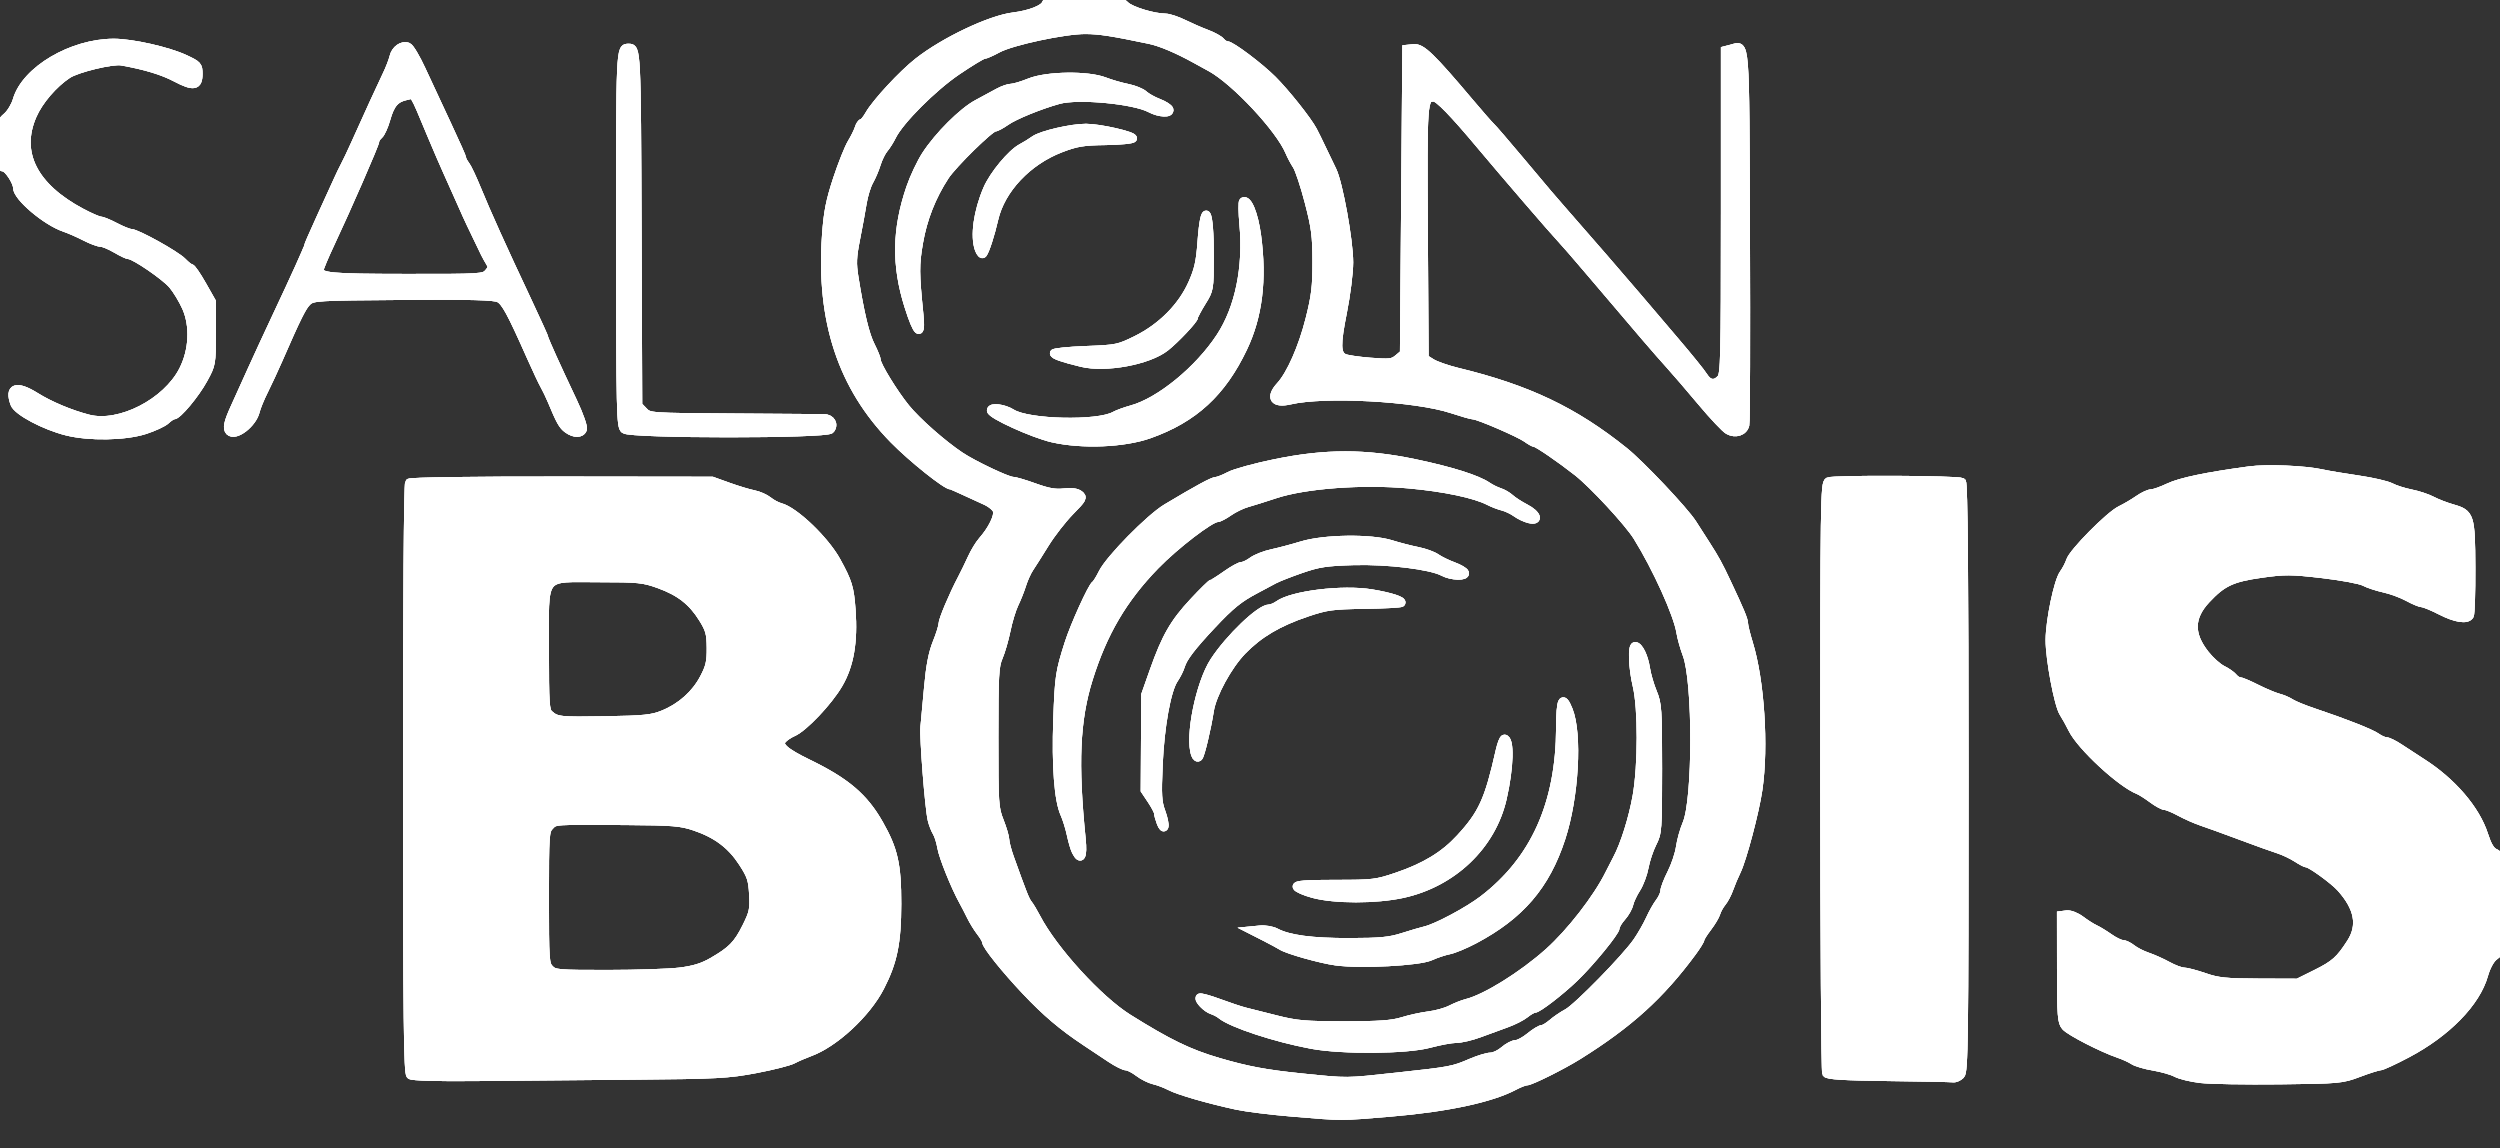 <svg width="320" height="147" viewBox="0 0 320 147" fill="none" xmlns="http://www.w3.org/2000/svg">
<rect x="0" y="0" width="320" height="147" fill="#333333" stroke="none"/>
<g clip-path="url(#clip0_26_383)">
<path d="M168.085 114.44C166.988 114.144 166.035 113.724 165.965 113.511C165.871 113.215 167.071 113.121 170.941 113.121C175.767 113.121 176.192 113.069 178.846 112.165C182.39 110.959 184.841 109.468 186.846 107.296C189.73 104.176 190.535 102.406 191.957 96.055C192.146 95.219 192.416 94.533 192.558 94.533C193.369 94.533 193.269 98.236 192.351 102.224C190.962 108.267 185.955 113.041 179.535 114.443C176.14 115.183 170.821 115.183 168.085 114.44Z" fill="white" stroke="white"/>
<path d="M167.907 133.754C163.276 132.898 157.629 131.037 156.278 129.924C156.023 129.713 155.518 129.446 155.157 129.334C154.408 129.097 153.3 127.948 153.563 127.676C153.659 127.578 154.763 127.88 156.016 128.346C157.27 128.812 158.783 129.315 159.38 129.465C159.976 129.613 161.79 130.07 163.411 130.48C165.958 131.126 167.134 131.226 172.093 131.224C176.544 131.224 178.212 131.104 179.535 130.691C180.472 130.397 181.993 130.066 182.912 129.953C183.833 129.842 185.089 129.489 185.703 129.171C186.319 128.853 187.241 128.488 187.751 128.361C190.159 127.761 194.837 124.854 198.176 121.881C200.997 119.369 204.441 114.932 205.967 111.839C206.272 111.221 206.716 110.356 206.953 109.915C207.907 108.141 208.991 104.686 209.483 101.854C210.166 97.927 210.171 90.673 209.494 87.804C208.941 85.47 208.834 82.677 209.295 82.677C209.805 82.677 210.471 84.043 210.7 85.562C210.821 86.354 211.218 87.724 211.583 88.605C212.204 90.105 212.249 90.738 212.249 98.379C212.249 106.286 212.225 106.597 211.535 107.953C211.143 108.724 210.688 110.089 210.523 110.988C210.358 111.885 209.892 113.128 209.489 113.752C209.084 114.373 208.671 115.255 208.57 115.709C208.47 116.164 208.035 116.928 207.604 117.409C207.173 117.888 206.822 118.485 206.822 118.737C206.822 119.268 203.618 123.189 201.568 125.168C199.758 126.914 196.865 129.143 196.406 129.143C196.212 129.143 195.692 129.437 195.25 129.796C194.81 130.155 193.709 130.714 192.804 131.037C191.902 131.361 190.339 131.932 189.331 132.308C188.324 132.682 186.998 132.991 186.386 132.994C185.772 132.996 184.226 133.283 182.946 133.629C180.067 134.409 171.82 134.478 167.907 133.754Z" fill="white" stroke="white"/>
<path d="M137.696 108.996C137.524 108.665 137.235 107.692 137.054 106.832C136.871 105.972 136.499 104.773 136.225 104.166C135.439 102.422 135.108 98.031 135.315 92.13C135.511 86.589 135.595 86.028 136.764 82.356C137.496 80.055 139.753 75.082 140.193 74.802C140.348 74.702 140.763 74.038 141.114 73.324C142.006 71.521 147.161 66.279 149.308 64.995C153.331 62.587 155.22 61.564 155.671 61.545C155.932 61.536 156.7 61.231 157.377 60.87C158.052 60.51 160.68 59.788 163.218 59.268C169.69 57.942 174.751 57.942 181.085 59.267C185.705 60.234 189.081 61.296 190.409 62.202C190.823 62.485 191.511 62.825 191.937 62.96C192.364 63.093 192.991 63.458 193.333 63.771C193.674 64.083 194.547 64.647 195.272 65.023C196.794 65.813 197.109 66.787 195.736 66.467C195.266 66.358 194.513 66.003 194.062 65.676C193.611 65.348 192.843 64.982 192.357 64.862C191.87 64.74 191.075 64.435 190.59 64.183C188.824 63.262 184.856 62.424 180.345 62.019C174.374 61.484 167.075 62.024 163.248 63.286C161.888 63.735 160.249 64.25 159.606 64.431C158.962 64.612 157.932 65.113 157.314 65.546C156.698 65.979 156.015 66.334 155.799 66.334C154.944 66.334 150.398 69.828 147.891 72.412C143.759 76.674 141.225 80.986 139.372 86.914C137.731 92.154 137.489 97.711 138.471 107.433C138.693 109.634 138.367 110.293 137.696 108.996Z" fill="white" stroke="white"/>
<path d="M138.449 46.461C136.003 45.867 134.884 45.475 134.884 45.212C134.884 45.066 136.732 44.878 138.992 44.791C142.953 44.641 143.186 44.593 145.5 43.446C148.67 41.87 151.265 39.254 152.582 36.3C153.361 34.558 153.596 33.513 153.775 31.007C154.173 25.452 154.889 26.673 154.87 32.875C154.859 37.038 154.852 37.079 153.862 38.67C153.317 39.552 152.865 40.405 152.863 40.566C152.856 40.927 150.451 43.481 149.181 44.474C146.981 46.198 141.523 47.208 138.449 46.461Z" fill="white" stroke="white"/>
<path d="M152.971 96.592C152.144 94.367 153.541 87.463 155.39 84.63C157.342 81.639 161.28 77.871 162.454 77.871C162.734 77.871 163.259 77.656 163.62 77.394C165.394 76.11 171.84 75.324 175.562 75.934C178.001 76.336 179.666 76.881 179.374 77.183C179.274 77.285 177.141 77.397 174.635 77.433C170.53 77.49 169.8 77.59 167.286 78.437C163.633 79.669 161.171 81.123 159.049 83.305C157.209 85.198 155.196 88.888 154.876 90.952C154.523 93.227 153.716 96.62 153.459 96.91C153.308 97.082 153.102 96.949 152.971 96.592Z" fill="white" stroke="white"/>
<path d="M171.008 123.078C169.036 122.81 164.811 121.619 164.03 121.112C163.775 120.947 162.799 120.42 161.861 119.943L160.155 119.075L161.298 118.964C161.929 118.903 162.836 119.06 163.315 119.314C164.961 120.187 167.894 120.581 172.713 120.573C176.642 120.568 177.887 120.45 179.535 119.922C180.643 119.567 181.956 119.181 182.454 119.064C183.902 118.722 187.914 116.578 189.791 115.145C196.397 110.097 199.643 102.883 199.678 93.172C199.691 89.498 199.996 88.873 200.803 90.865C202.051 93.954 201.591 102.041 199.867 107.302C197.875 113.384 194.617 117.181 188.711 120.309C187.533 120.932 186.072 121.539 185.465 121.656C184.858 121.774 183.793 122.131 183.097 122.449C181.63 123.119 174.159 123.509 171.008 123.078Z" fill="white" stroke="white"/>
<path d="M148.563 105.328C148.373 104.832 148.217 104.263 148.217 104.065C148.217 103.865 147.832 103.129 147.364 102.428L146.512 101.155L146.545 95.04L146.58 88.927L147.655 85.882C149.194 81.533 150.246 79.698 152.74 77.024C153.948 75.727 155.033 74.665 155.15 74.665C155.268 74.665 156.073 74.16 156.94 73.544C157.808 72.927 158.725 72.424 158.979 72.424C159.232 72.424 159.828 72.137 160.303 71.785C160.779 71.436 161.916 70.99 162.832 70.796C163.747 70.6 165.449 70.148 166.616 69.79C169.491 68.907 175.491 68.826 178.055 69.634C179.033 69.941 180.559 70.335 181.449 70.511C182.337 70.685 183.421 71.077 183.857 71.384C184.294 71.691 185.271 72.168 186.027 72.444C186.784 72.719 187.459 73.117 187.525 73.324C187.699 73.864 185.779 73.807 184.73 73.241C183.145 72.388 177.605 71.711 173.233 71.839C169.751 71.941 168.758 72.094 166.511 72.875C165.062 73.378 163.527 73.983 163.1 74.216C162.674 74.451 161.628 75.009 160.775 75.457C158.609 76.595 157.545 77.457 155.128 80.035C152.547 82.786 151.474 84.193 151.164 85.24C151.032 85.682 150.651 86.444 150.317 86.934C149.379 88.312 148.539 92.946 148.324 97.929C148.158 101.788 148.208 102.663 148.672 103.915C148.97 104.721 149.146 105.574 149.062 105.807C148.97 106.066 148.776 105.879 148.563 105.328Z" fill="white" stroke="white"/>
<path d="M134.729 56.126C132.245 55.56 126.822 53.096 126.822 52.533C126.822 52.006 128.494 52.215 129.535 52.872C131.605 54.176 140.48 54.387 142.655 53.185C143.055 52.963 144.031 52.606 144.825 52.389C148.434 51.405 153.426 47.319 156.188 43.093C158.576 39.436 159.649 34.223 159.145 28.739C159.003 27.185 158.986 25.849 159.108 25.772C159.726 25.376 160.551 27.379 160.925 30.185C161.672 35.81 161.101 40.457 159.157 44.543C156.432 50.269 152.831 53.584 147.132 55.611C143.878 56.769 138.527 56.991 134.729 56.126Z" fill="white" stroke="white"/>
<path d="M116.26 39.175C114.61 33.938 114.684 29.351 116.502 24.033C116.953 22.712 117.845 20.826 118.483 19.842C120.089 17.363 123.194 14.265 125.085 13.257C125.954 12.791 127.155 12.143 127.752 11.814C128.349 11.485 129.115 11.217 129.457 11.217C129.798 11.217 130.845 10.904 131.783 10.523C134.002 9.624 139.241 9.55 141.395 10.39C142.163 10.689 143.478 11.07 144.32 11.237C145.16 11.405 146.116 11.792 146.443 12.099C146.771 12.404 147.607 12.872 148.3 13.137C148.994 13.401 149.619 13.799 149.69 14.019C149.876 14.596 148.387 14.528 147.228 13.908C145.143 12.794 137.986 12.127 135.504 12.813C133.103 13.479 129.87 14.798 128.799 15.549C128.176 15.985 127.508 16.344 127.317 16.344C126.762 16.344 121.977 21.038 120.988 22.555C119.301 25.137 118.176 27.992 117.654 31.016C117.155 33.907 117.161 34.937 117.701 40.298C118.002 43.279 117.407 42.815 116.26 39.175Z" fill="white" stroke="white"/>
<path d="M125.282 31.917C124.668 30.246 125.105 27.095 126.35 24.194C127.138 22.361 129.431 19.598 130.739 18.904C131.227 18.647 131.977 18.184 132.402 17.877C133.299 17.23 137.121 16.344 139.005 16.344C140.766 16.344 145.154 17.346 145.034 17.72C144.98 17.889 143.406 18.044 141.538 18.07C138.641 18.107 137.79 18.247 135.783 19.017C131.542 20.641 128.144 24.252 127.276 28.056C126.821 30.043 126.155 32.105 125.839 32.498C125.71 32.658 125.46 32.398 125.282 31.917Z" fill="white" stroke="white"/>
<path d="M165.427 142.428C162.697 142.2 159.487 141.801 158.294 141.542C154.643 140.748 150.908 139.67 149.767 139.078C149.17 138.767 148.245 138.418 147.712 138.299C147.179 138.179 146.28 137.729 145.714 137.298C145.148 136.867 144.457 136.514 144.179 136.514C143.9 136.514 142.984 136.057 142.146 135.499C141.307 134.942 139.853 133.975 138.915 133.349C135.937 131.366 133.869 129.611 131.266 126.855C128.594 124.025 126.202 121.036 126.202 120.525C126.202 120.357 125.884 119.811 125.497 119.314C125.109 118.816 124.546 117.902 124.247 117.286C123.947 116.669 123.499 115.805 123.253 115.363C122.231 113.53 120.673 109.668 120.475 108.474C120.359 107.77 120.087 106.904 119.87 106.551C119.654 106.199 119.375 105.478 119.247 104.949C118.888 103.447 118.18 94.394 118.315 93.033C118.381 92.36 118.592 90.079 118.783 87.965C119.025 85.261 119.351 83.576 119.874 82.286C120.285 81.278 120.619 80.209 120.619 79.907C120.619 79.365 121.97 76.164 123.1 74.025C123.425 73.408 123.988 72.255 124.347 71.462C124.707 70.668 125.318 69.658 125.706 69.218C126.975 67.777 127.809 66.068 127.591 65.354C127.476 64.978 126.82 64.433 126.096 64.113C125.386 63.797 124.151 63.23 123.35 62.855C122.549 62.478 121.829 62.169 121.75 62.169C121.095 62.169 116.718 58.671 114.356 56.261C107.745 49.513 104.951 41.064 105.714 30.122C105.92 27.176 106.203 25.737 107.122 22.938C107.757 21.015 108.591 18.924 108.976 18.292C109.36 17.661 109.776 16.819 109.899 16.424C110.019 16.028 110.235 15.702 110.378 15.702C110.52 15.702 110.908 15.227 111.24 14.644C112.116 13.109 115.485 9.476 117.497 7.895C120.849 5.259 126.748 2.458 129.713 2.094C131.823 1.833 133.597 1.138 133.845 0.47C133.987 0.085 134.87 0 138.695 0C143.031 0 143.423 0.05 144.07 0.679C144.76 1.35 147.633 2.229 149.164 2.238C149.599 2.242 150.646 2.584 151.489 3C152.333 3.416 153.676 4.001 154.471 4.299C155.268 4.597 156.088 5.05 156.293 5.305C156.498 5.56 156.829 5.767 157.031 5.767C157.59 5.767 161.206 8.483 162.913 10.184C164.58 11.845 167.397 15.388 168.087 16.692C168.329 17.147 168.862 18.229 169.269 19.095C169.677 19.96 170.266 21.185 170.576 21.814C171.374 23.43 172.711 30.798 172.711 33.581C172.713 34.867 172.352 37.727 171.912 39.939C171.08 44.106 171.102 45.283 172.019 45.775C172.315 45.934 173.823 46.163 175.369 46.285C177.89 46.481 178.256 46.441 178.935 45.873L179.69 45.24L179.845 25.744L179.999 6.248L180.948 6.152C181.978 6.049 183.182 7.21 188.186 13.139C189.449 14.637 190.651 16.007 190.855 16.183C191.058 16.359 192.734 18.307 194.582 20.51C198.119 24.729 198.748 25.471 200 26.891C202.514 29.743 208.233 36.341 209.653 38.026C210.569 39.112 212.717 41.635 214.426 43.635C216.135 45.632 217.777 47.663 218.077 48.148C218.704 49.169 219.529 49.28 220.262 48.444C220.728 47.911 220.776 45.967 220.776 27.139V6.42L221.599 6.208C223.51 5.712 223.402 4.349 223.497 30.158C223.543 43.093 223.508 53.991 223.417 54.376C223.208 55.271 222.148 55.621 221.21 55.103C220.809 54.881 219.265 53.242 217.777 51.463C216.29 49.685 214.418 47.508 213.617 46.626C212.247 45.12 210.094 42.612 203.313 34.619C201.746 32.773 200.181 30.972 199.833 30.613C199.029 29.786 192.496 22.202 189.488 18.606C186.042 14.485 184.109 12.498 183.547 12.498C182.182 12.498 182.165 12.719 182.267 29.738L182.363 45.858L183.269 46.428C183.767 46.74 185.259 47.26 186.584 47.582C195.544 49.755 201.502 52.589 207.909 57.73C210.018 59.418 215.611 65.335 216.671 66.996C217.058 67.601 217.838 68.817 218.404 69.699C219.57 71.517 220.001 72.302 221.051 74.534C222.762 78.163 223.256 79.349 223.256 79.835C223.256 80.118 223.532 81.243 223.868 82.332C225.345 87.107 225.894 95.497 225.093 101.042C224.682 103.887 223.062 110.006 222.318 111.517C222.015 112.135 221.59 113.145 221.375 113.761C221.16 114.379 220.744 115.17 220.45 115.524C220.156 115.877 219.825 116.476 219.712 116.857C219.601 117.238 219.096 118.087 218.591 118.744C218.088 119.401 217.674 120.061 217.674 120.211C217.674 120.363 217.195 121.134 216.608 121.927C212.543 127.432 208.516 131.078 202.016 135.136C199.948 136.427 195.914 138.436 195.388 138.436C195.157 138.436 194.46 138.706 193.84 139.035C190.873 140.613 185.215 141.823 177.985 142.43C171.437 142.977 171.991 142.977 165.427 142.428ZM178.76 137.794C185.707 137.041 185.983 136.988 188.286 135.996C189.26 135.576 190.402 135.232 190.82 135.232C191.238 135.232 191.994 134.872 192.501 134.431C193.008 133.989 193.698 133.629 194.033 133.629C194.369 133.629 195.17 133.198 195.814 132.669C196.458 132.14 197.164 131.707 197.382 131.707C197.603 131.707 198.176 131.366 198.659 130.95C199.14 130.534 200.016 129.938 200.606 129.626C201.868 128.958 208.113 122.573 209.542 120.49C210.086 119.698 210.815 118.42 211.161 117.655C211.505 116.887 212.065 115.894 212.406 115.448C212.744 115.002 213.024 114.382 213.024 114.072C213.024 113.761 213.423 112.721 213.91 111.761C214.398 110.803 214.899 109.311 215.021 108.445C215.143 107.579 215.524 106.223 215.865 105.43C217.178 102.38 217.191 87.253 215.885 83.799C215.552 82.917 215.186 81.62 215.075 80.916C214.712 78.635 212.025 72.695 209.55 68.709C208.429 66.902 203.919 62.028 201.896 60.438C199.722 58.727 196.815 56.734 196.482 56.727C196.337 56.723 195.849 56.451 195.396 56.122C194.489 55.465 189.242 53.196 188.628 53.196C188.415 53.196 187.154 52.835 185.825 52.397C181.216 50.871 169.554 50.238 165.118 51.272C163.033 51.759 162.456 50.889 163.853 49.367C165.172 47.932 166.69 44.489 167.608 40.858C168.353 37.91 168.497 36.704 168.494 33.487C168.488 30.187 168.348 29.103 167.5 25.848C166.958 23.761 166.263 21.671 165.956 21.201C165.647 20.732 165.222 19.931 165.009 19.42C163.788 16.488 158.082 10.382 154.967 8.675C154.41 8.37 153.535 7.887 153.023 7.606C150.686 6.315 148.557 5.416 147.131 5.118C142.357 4.116 140.739 3.868 138.95 3.857C136.259 3.842 129.483 5.292 127.709 6.263C126.92 6.696 126.111 7.049 125.915 7.049C125.717 7.049 124.195 7.972 122.532 9.097C119.43 11.198 115.178 15.456 114.216 17.424C113.946 17.976 113.48 18.715 113.18 19.067C112.88 19.42 112.459 20.273 112.244 20.965C112.031 21.655 111.602 22.665 111.291 23.206C110.982 23.75 110.6 24.988 110.442 25.957C110.285 26.926 109.906 28.991 109.599 30.542C109.133 32.908 109.099 33.715 109.386 35.511C110.139 40.202 110.775 42.849 111.495 44.265C111.909 45.083 112.248 45.926 112.248 46.141C112.248 46.753 114.419 50.301 115.953 52.191C117.364 53.932 120.669 56.849 122.954 58.368C124.606 59.466 128.941 61.527 129.602 61.527C129.888 61.527 131.161 61.902 132.426 62.361C134.15 62.984 135.09 63.151 136.168 63.022C137.117 62.907 137.8 62.994 138.173 63.275C138.699 63.673 138.615 63.83 136.984 65.487C136.02 66.469 134.579 68.323 133.786 69.606C132.99 70.892 132.097 72.303 131.801 72.744C131.503 73.184 131.08 74.122 130.859 74.826C130.639 75.531 130.197 76.647 129.877 77.303C129.557 77.96 129.097 79.473 128.853 80.668C128.608 81.861 128.159 83.415 127.852 84.119C127.358 85.255 127.293 86.426 127.293 94.374C127.291 102.933 127.323 103.428 127.987 105.11C128.368 106.079 128.686 107.159 128.692 107.513C128.697 107.864 128.96 108.874 129.276 109.756C130.937 114.395 131.274 115.243 131.631 115.685C131.845 115.949 132.323 116.741 132.689 117.447C134.86 121.609 140.631 127.935 144.42 130.307C149.577 133.534 152.187 134.8 155.969 135.907C159.671 136.99 162.027 137.43 166.666 137.903C172.6 138.508 172.158 138.512 178.76 137.794Z" fill="white" stroke="white"/>
<path d="M8.548 55.245C5.693 54.533 2.199 52.676 1.833 51.679C1.051 49.554 2.103 49.193 4.572 50.739C6.376 51.87 9.047 52.99 11.318 53.569C15.308 54.589 21.309 51.513 23.417 47.365C24.692 44.859 24.845 41.703 23.806 39.356C23.384 38.404 22.598 37.105 22.06 36.472C21.113 35.357 17.208 32.686 16.525 32.686C16.338 32.686 15.58 32.327 14.838 31.889C14.095 31.451 13.229 31.09 12.913 31.088C12.597 31.086 11.685 30.744 10.886 30.33C10.086 29.915 8.897 29.394 8.242 29.17C5.882 28.365 2.173 25.228 2.17 24.033C2.168 23.26 0.98 21.47 0.47 21.47C0.085 21.47 0 20.946 0 18.565C0 15.771 0.033 15.632 0.875 14.899C1.358 14.481 1.926 13.538 2.138 12.805C3.25 8.969 9.188 5.46 14.574 5.457C16.884 5.457 21.468 6.485 23.643 7.497C25.328 8.277 25.426 8.386 25.426 9.459C25.426 11.063 24.775 11.181 22.52 9.99C20.819 9.091 18.586 8.414 15.56 7.88C14.387 7.673 9.87 8.764 8.69 9.539C6.87 10.736 5.005 12.911 4.188 14.796C2.114 19.568 4.315 23.92 10.453 27.178C11.511 27.74 12.569 28.201 12.804 28.201C13.037 28.201 13.915 28.559 14.753 29C15.593 29.44 16.488 29.801 16.744 29.801C17.491 29.804 22.513 32.59 23.373 33.476C23.804 33.924 24.276 34.288 24.418 34.288C24.561 34.288 25.23 35.261 25.905 36.452L27.132 38.614V42.621C27.132 46.583 27.12 46.646 26.079 48.549C25.015 50.493 22.761 53.196 22.204 53.196C22.038 53.196 21.612 53.469 21.261 53.806C20.909 54.141 19.664 54.718 18.495 55.088C15.957 55.889 11.411 55.961 8.548 55.245Z" fill="white" stroke="white"/>
<path d="M29.355 55.225C28.982 54.838 29.137 54.084 29.964 52.265C30.413 51.278 31.397 49.102 32.152 47.427C32.908 45.753 34.34 42.653 35.337 40.538C37.806 35.291 39.381 31.811 39.381 31.595C39.381 31.495 40.124 29.79 41.034 27.803C41.944 25.818 42.915 23.689 43.193 23.073C43.468 22.456 43.888 21.59 44.123 21.15C44.358 20.709 44.906 19.555 45.342 18.586C47.083 14.705 48.79 10.98 49.452 9.613C49.837 8.821 50.24 7.78 50.351 7.299C50.575 6.32 51.489 5.671 52.227 5.965C52.497 6.071 53.29 7.404 53.99 8.927C54.691 10.451 56.156 13.594 57.245 15.911C58.333 18.229 59.224 20.236 59.224 20.373C59.224 20.508 59.406 20.846 59.627 21.126C59.848 21.403 60.501 22.785 61.078 24.194C62.334 27.261 64.365 31.758 67.474 38.359C68.736 41.038 69.768 43.318 69.768 43.426C69.768 43.635 71.16 46.713 73.419 51.492C74.19 53.124 74.727 54.661 74.625 54.938C74.388 55.575 73.51 55.578 72.636 54.946C71.995 54.481 71.691 53.941 70.58 51.272C70.323 50.656 69.906 49.791 69.655 49.35C69.403 48.91 68.621 47.251 67.918 45.666C65.397 39.987 64.657 38.624 63.876 38.217C63.284 37.906 60.382 37.83 51.583 37.893C40.561 37.971 40.035 38.002 39.373 38.615C38.735 39.206 38.06 40.56 35.624 46.145C35.123 47.292 34.318 49.021 33.835 49.99C33.35 50.96 32.866 52.14 32.757 52.609C32.378 54.248 30.102 55.996 29.355 55.225ZM62.496 34.911C62.972 34.368 63.009 34.144 62.7 33.63C62.237 32.858 61.93 32.257 61.128 30.546C60.782 29.81 60.366 28.946 60.205 28.624C60.042 28.302 59.467 27.03 58.925 25.796C58.381 24.562 57.608 22.833 57.204 21.951C56.803 21.07 55.898 18.978 55.197 17.304C52.795 11.568 53.118 12.077 52.023 12.304C50.632 12.591 50.011 13.301 49.471 15.219C49.212 16.144 48.788 17.082 48.531 17.302C48.272 17.522 48.063 17.85 48.063 18.029C48.063 18.392 44.414 26.756 42.294 31.253C41.545 32.845 40.931 34.316 40.931 34.523C40.931 35.428 42.253 35.551 51.968 35.561C61.621 35.57 61.938 35.551 62.496 34.911Z" fill="white" stroke="white"/>
<path d="M79.921 54.992C79.41 54.59 79.375 53.066 79.362 30.596C79.347 5.98 79.342 6.098 80.464 6.098C81.528 6.098 81.537 6.263 81.622 29.247L81.706 51.895L82.412 52.626C83.117 53.355 83.137 53.357 93.884 53.427C99.807 53.468 105.019 53.503 105.471 53.508C106.397 53.518 106.862 54.33 106.323 54.999C105.811 55.637 80.736 55.63 79.921 54.992Z" fill="white" stroke="white"/>
<path d="M52.513 137.635C52.169 137.371 52.095 130.747 52.086 99.688C52.078 77.349 52.188 61.941 52.356 61.767C52.522 61.595 60.637 61.484 71.898 61.497L91.155 61.521L93.251 62.276C94.405 62.69 95.857 63.129 96.481 63.249C97.102 63.369 97.949 63.743 98.366 64.08C98.78 64.416 99.463 64.781 99.88 64.89C101.717 65.365 105.611 69.092 107.102 71.796C108.585 74.493 108.809 75.22 109.014 78.065C109.312 82.175 108.791 85.177 107.353 87.613C106.02 89.874 102.914 93.15 101.525 93.758C101 93.987 100.384 94.409 100.156 94.694C99.559 95.436 100.424 96.226 103.441 97.691C108.302 100.053 110.605 102.01 112.551 105.432C114.434 108.741 114.871 110.677 114.865 115.685C114.858 120.673 114.367 123.091 112.695 126.343C110.94 129.759 106.834 133.56 103.637 134.726C102.955 134.973 101.997 135.391 101.506 135.652C101.018 135.915 98.872 136.459 96.742 136.864C93.214 137.533 91.801 137.609 80.93 137.698C74.364 137.754 65.378 137.833 60.961 137.876C55.965 137.926 52.77 137.835 52.513 137.635ZM86.977 124.352C88.791 124.132 89.914 123.79 91.163 123.071C93.645 121.641 94.383 120.886 95.502 118.642C96.399 116.843 96.49 116.408 96.385 114.471C96.283 112.586 96.109 112.067 95.032 110.413C93.575 108.171 91.72 106.775 88.949 105.835C87.16 105.228 86.169 105.147 80.133 105.108C70.707 105.047 71.092 105.023 70.387 105.75C69.799 106.358 69.767 106.817 69.767 114.884C69.767 122.948 69.799 123.407 70.387 124.016C70.969 124.617 71.419 124.656 77.752 124.654C81.461 124.652 85.612 124.517 86.977 124.352ZM84.901 91.411C87.153 90.488 88.991 88.849 90.072 86.8C90.826 85.368 90.974 84.722 90.959 82.937C90.945 81.084 90.806 80.575 89.935 79.173C88.594 77.013 86.997 75.764 84.363 74.812C82.364 74.09 81.724 74.025 76.692 74.025C69.147 74.025 69.767 73.208 69.767 83.165C69.767 90.14 69.821 90.958 70.309 91.398C71.24 92.236 71.632 92.278 77.519 92.18C82.482 92.097 83.477 91.993 84.901 91.411Z" fill="white" stroke="white"/>
<path d="M281.683 138.127C280.477 137.987 279.066 137.644 278.546 137.367C278.026 137.09 276.73 136.716 275.662 136.538C274.597 136.363 273.426 136.017 273.063 135.773C272.701 135.528 271.867 135.147 271.212 134.925C269.114 134.215 264.945 132.077 264.364 131.413C263.857 130.836 263.8 130.081 263.795 123.947L263.789 117.126L264.54 117.031C264.973 116.978 265.748 117.279 266.367 117.743C266.958 118.189 267.76 118.698 268.151 118.877C268.541 119.057 269.375 119.564 270.006 120.007C270.637 120.45 271.38 120.812 271.658 120.812C271.937 120.812 272.497 121.078 272.904 121.406C273.311 121.733 274.201 122.188 274.882 122.418C275.562 122.647 276.735 123.172 277.486 123.587C278.237 123.999 279.145 124.338 279.504 124.341C279.861 124.343 281.062 124.659 282.17 125.042C283.895 125.64 284.902 125.743 289.147 125.758L294.108 125.775L296.435 124.619C298.828 123.429 299.475 122.852 300.887 120.657C302.293 118.467 301.869 116.19 299.581 113.652C298.706 112.681 295.782 110.557 295.317 110.555C295.164 110.555 294.55 110.235 293.954 109.847C293.357 109.459 292.31 108.963 291.627 108.746C290.946 108.53 288.782 107.753 286.822 107.019C284.861 106.284 282.628 105.474 281.861 105.219C281.093 104.962 279.817 104.4 279.023 103.969C278.232 103.538 277.381 103.186 277.133 103.186C276.885 103.186 276.138 102.781 275.474 102.285C274.808 101.791 274.016 101.29 273.715 101.172C271.469 100.297 266.33 95.543 265.248 93.34C264.921 92.674 264.398 91.733 264.085 91.244C263.43 90.223 262.32 84.302 262.335 81.902C262.35 79.425 263.388 74.431 264.094 73.443C264.438 72.964 264.827 72.22 264.958 71.791C265.295 70.696 269.989 65.948 271.421 65.252C272.074 64.936 273.106 64.329 273.713 63.904C274.319 63.478 275.072 63.129 275.385 63.129C275.699 63.129 276.691 62.779 277.59 62.352C279.097 61.636 282.456 60.935 287.907 60.197C290.186 59.89 295.056 60.093 297.276 60.591C297.996 60.752 300.054 61.098 301.852 61.359C303.648 61.62 305.537 62.056 306.047 62.33C306.558 62.602 307.707 62.968 308.598 63.144C309.488 63.318 310.709 63.723 311.31 64.041C311.911 64.359 313.076 64.81 313.899 65.045C316.221 65.704 316.319 66.011 316.347 72.677C316.36 75.836 316.271 78.585 316.151 78.787C315.775 79.415 314.319 79.188 312.396 78.2C311.377 77.677 310.331 77.246 310.074 77.24C309.817 77.235 308.981 76.887 308.215 76.469C307.448 76.049 306.083 75.544 305.178 75.346C304.274 75.148 303.129 74.769 302.631 74.505C302.135 74.238 299.72 73.787 297.265 73.502C293.247 73.036 292.461 73.03 289.422 73.461C285.69 73.989 284.469 74.564 282.429 76.748C280.318 79.01 280.277 81.195 282.303 83.748C282.926 84.535 283.901 85.409 284.467 85.686C285.033 85.963 285.671 86.409 285.887 86.677C286.102 86.944 286.437 87.164 286.631 87.164C286.825 87.164 287.82 87.584 288.841 88.1C289.863 88.614 291.117 89.141 291.627 89.271C292.139 89.402 292.857 89.707 293.222 89.951C293.588 90.196 294.912 90.74 296.168 91.159C300.145 92.491 303.517 93.821 304.242 94.346C304.629 94.626 305.158 94.857 305.419 94.861C305.678 94.864 306.48 95.26 307.198 95.741C307.918 96.224 309.173 97.041 309.989 97.561C313.885 100.038 316.929 103.58 317.984 106.863C318.409 108.186 318.823 108.894 319.303 109.111C319.991 109.423 320 109.505 320 115.633V121.841L319.227 122.469C318.768 122.841 318.261 123.786 317.978 124.793C316.977 128.35 313.213 132.208 308.112 134.901C306.434 135.789 304.862 136.514 304.618 136.514C304.374 136.514 303.166 136.895 301.932 137.361C299.757 138.185 299.455 138.21 291.783 138.296C287.434 138.344 282.889 138.268 281.683 138.127Z" fill="white" stroke="white"/>
<path d="M241.72 137.876C236.01 137.807 233.92 137.679 233.741 137.389C233.608 137.171 233.497 120.091 233.493 99.433C233.489 63.972 233.519 61.856 234.031 61.603C234.655 61.296 250.658 61.366 251.148 61.678C251.372 61.821 251.474 73.668 251.474 99.498C251.474 133.262 251.424 137.16 250.986 137.613C250.717 137.888 250.264 138.083 249.978 138.042C249.693 138.001 245.977 137.925 241.72 137.876Z" fill="white" stroke="white"/>
<g clip-path="url(#clip1_26_383)">
<path d="M168.085 114.44C166.988 114.144 166.035 113.724 165.965 113.511C165.871 113.215 167.071 113.121 170.941 113.121C175.767 113.121 176.192 113.069 178.846 112.165C182.39 110.959 184.841 109.468 186.846 107.296C189.73 104.176 190.535 102.406 191.957 96.055C192.146 95.219 192.416 94.533 192.558 94.533C193.369 94.533 193.269 98.236 192.351 102.224C190.962 108.267 185.955 113.041 179.535 114.443C176.14 115.183 170.821 115.183 168.085 114.44Z" fill="white" stroke="white"/>
<path d="M167.907 133.754C163.276 132.898 157.629 131.037 156.278 129.924C156.023 129.713 155.518 129.446 155.157 129.334C154.408 129.097 153.3 127.948 153.563 127.676C153.659 127.578 154.763 127.88 156.016 128.346C157.27 128.812 158.783 129.315 159.38 129.465C159.976 129.613 161.79 130.07 163.411 130.48C165.958 131.126 167.134 131.226 172.093 131.224C176.544 131.224 178.212 131.104 179.535 130.691C180.472 130.397 181.993 130.066 182.912 129.953C183.833 129.842 185.089 129.489 185.703 129.171C186.319 128.853 187.241 128.488 187.751 128.361C190.159 127.761 194.837 124.854 198.176 121.881C200.997 119.369 204.441 114.932 205.967 111.839C206.272 111.221 206.716 110.356 206.953 109.915C207.907 108.141 208.991 104.686 209.483 101.854C210.166 97.927 210.171 90.673 209.494 87.804C208.941 85.47 208.834 82.677 209.295 82.677C209.805 82.677 210.471 84.043 210.7 85.562C210.821 86.354 211.218 87.724 211.583 88.605C212.204 90.105 212.249 90.738 212.249 98.379C212.249 106.286 212.225 106.597 211.535 107.953C211.143 108.724 210.688 110.089 210.523 110.988C210.358 111.885 209.892 113.128 209.489 113.752C209.084 114.373 208.671 115.255 208.57 115.709C208.47 116.164 208.035 116.928 207.604 117.409C207.173 117.888 206.822 118.485 206.822 118.737C206.822 119.268 203.618 123.189 201.568 125.168C199.758 126.914 196.865 129.143 196.406 129.143C196.212 129.143 195.692 129.437 195.25 129.796C194.81 130.155 193.709 130.714 192.804 131.037C191.902 131.361 190.339 131.932 189.331 132.308C188.324 132.682 186.998 132.991 186.386 132.994C185.772 132.996 184.226 133.283 182.946 133.629C180.067 134.409 171.82 134.478 167.907 133.754Z" fill="white" stroke="white"/>
<path d="M137.696 108.996C137.524 108.665 137.235 107.692 137.054 106.832C136.871 105.972 136.499 104.773 136.225 104.166C135.439 102.422 135.108 98.031 135.315 92.13C135.511 86.589 135.595 86.028 136.764 82.356C137.496 80.055 139.753 75.082 140.193 74.802C140.348 74.702 140.763 74.038 141.114 73.324C142.006 71.521 147.161 66.279 149.308 64.995C153.331 62.587 155.22 61.564 155.671 61.545C155.932 61.536 156.7 61.231 157.377 60.87C158.052 60.51 160.68 59.788 163.218 59.268C169.69 57.942 174.751 57.942 181.085 59.267C185.705 60.234 189.081 61.296 190.409 62.202C190.823 62.485 191.511 62.825 191.937 62.96C192.364 63.093 192.991 63.458 193.333 63.771C193.674 64.083 194.547 64.647 195.272 65.023C196.794 65.813 197.109 66.787 195.736 66.467C195.266 66.358 194.513 66.003 194.062 65.676C193.611 65.348 192.843 64.982 192.357 64.862C191.87 64.74 191.075 64.435 190.59 64.183C188.824 63.262 184.856 62.424 180.345 62.019C174.374 61.484 167.075 62.024 163.248 63.286C161.888 63.735 160.249 64.25 159.606 64.431C158.962 64.612 157.932 65.113 157.314 65.546C156.698 65.979 156.015 66.334 155.799 66.334C154.944 66.334 150.398 69.828 147.891 72.412C143.759 76.674 141.225 80.986 139.372 86.914C137.731 92.154 137.489 97.711 138.471 107.433C138.693 109.634 138.367 110.293 137.696 108.996Z" fill="white" stroke="white"/>
<path d="M138.449 46.461C136.003 45.867 134.884 45.475 134.884 45.212C134.884 45.066 136.732 44.878 138.992 44.791C142.953 44.641 143.186 44.593 145.5 43.446C148.67 41.87 151.265 39.254 152.582 36.3C153.361 34.558 153.596 33.513 153.775 31.007C154.173 25.452 154.889 26.673 154.87 32.875C154.859 37.038 154.852 37.079 153.862 38.67C153.317 39.552 152.865 40.405 152.863 40.566C152.856 40.927 150.451 43.481 149.181 44.474C146.981 46.198 141.523 47.208 138.449 46.461Z" fill="white" stroke="white"/>
<path d="M152.971 96.592C152.144 94.367 153.541 87.463 155.39 84.63C157.342 81.639 161.28 77.871 162.454 77.871C162.734 77.871 163.259 77.656 163.62 77.394C165.394 76.11 171.84 75.324 175.562 75.934C178.001 76.336 179.666 76.881 179.374 77.183C179.274 77.285 177.141 77.397 174.635 77.433C170.53 77.49 169.8 77.59 167.286 78.437C163.633 79.669 161.171 81.123 159.049 83.305C157.209 85.198 155.196 88.888 154.876 90.952C154.523 93.227 153.716 96.62 153.459 96.91C153.308 97.082 153.102 96.949 152.971 96.592Z" fill="white" stroke="white"/>
<path d="M171.008 123.078C169.036 122.81 164.811 121.619 164.03 121.112C163.775 120.947 162.799 120.42 161.861 119.943L160.155 119.075L161.298 118.964C161.929 118.903 162.836 119.06 163.315 119.314C164.961 120.187 167.894 120.581 172.713 120.573C176.642 120.568 177.887 120.45 179.535 119.922C180.643 119.567 181.956 119.181 182.454 119.064C183.902 118.722 187.914 116.578 189.791 115.145C196.397 110.097 199.643 102.883 199.678 93.172C199.691 89.498 199.996 88.873 200.803 90.865C202.051 93.954 201.591 102.041 199.867 107.302C197.875 113.384 194.617 117.181 188.711 120.309C187.533 120.932 186.072 121.539 185.465 121.656C184.858 121.774 183.793 122.131 183.097 122.449C181.63 123.119 174.159 123.509 171.008 123.078Z" fill="white" stroke="white"/>
<path d="M148.563 105.328C148.373 104.832 148.217 104.263 148.217 104.065C148.217 103.865 147.832 103.129 147.364 102.428L146.512 101.155L146.545 95.04L146.58 88.927L147.655 85.882C149.194 81.533 150.246 79.698 152.74 77.024C153.948 75.727 155.033 74.665 155.15 74.665C155.268 74.665 156.073 74.16 156.94 73.544C157.808 72.927 158.725 72.424 158.979 72.424C159.232 72.424 159.828 72.137 160.303 71.785C160.779 71.436 161.916 70.99 162.832 70.796C163.747 70.6 165.449 70.148 166.616 69.79C169.491 68.907 175.491 68.826 178.055 69.634C179.033 69.941 180.559 70.335 181.449 70.511C182.337 70.685 183.421 71.077 183.857 71.384C184.294 71.691 185.271 72.168 186.027 72.444C186.784 72.719 187.459 73.117 187.525 73.324C187.699 73.864 185.779 73.807 184.73 73.241C183.145 72.388 177.605 71.711 173.233 71.839C169.751 71.941 168.758 72.094 166.511 72.875C165.062 73.378 163.527 73.983 163.1 74.216C162.674 74.451 161.628 75.009 160.775 75.457C158.609 76.595 157.545 77.457 155.128 80.035C152.547 82.786 151.474 84.193 151.164 85.24C151.032 85.682 150.651 86.444 150.317 86.934C149.379 88.312 148.539 92.946 148.324 97.929C148.158 101.788 148.208 102.663 148.672 103.915C148.97 104.721 149.146 105.574 149.062 105.807C148.97 106.066 148.776 105.879 148.563 105.328Z" fill="white" stroke="white"/>
<path d="M134.729 56.126C132.245 55.56 126.822 53.096 126.822 52.533C126.822 52.006 128.494 52.215 129.535 52.872C131.605 54.176 140.48 54.387 142.655 53.185C143.055 52.963 144.031 52.606 144.825 52.389C148.434 51.405 153.426 47.319 156.188 43.093C158.576 39.436 159.649 34.223 159.145 28.739C159.003 27.185 158.986 25.849 159.108 25.772C159.726 25.376 160.551 27.379 160.925 30.185C161.672 35.81 161.101 40.457 159.157 44.543C156.432 50.269 152.831 53.584 147.132 55.611C143.878 56.769 138.527 56.991 134.729 56.126Z" fill="white" stroke="white"/>
<path d="M116.26 39.175C114.61 33.938 114.684 29.351 116.502 24.033C116.953 22.712 117.845 20.826 118.483 19.842C120.089 17.363 123.194 14.265 125.085 13.257C125.954 12.791 127.155 12.143 127.752 11.814C128.349 11.485 129.115 11.217 129.457 11.217C129.798 11.217 130.845 10.904 131.783 10.523C134.002 9.624 139.241 9.55 141.395 10.39C142.163 10.689 143.478 11.07 144.32 11.237C145.16 11.405 146.116 11.792 146.443 12.099C146.771 12.404 147.607 12.872 148.3 13.137C148.994 13.401 149.619 13.799 149.69 14.019C149.876 14.596 148.387 14.528 147.228 13.908C145.143 12.794 137.986 12.127 135.504 12.813C133.103 13.479 129.87 14.798 128.799 15.549C128.176 15.985 127.508 16.344 127.317 16.344C126.762 16.344 121.977 21.038 120.988 22.555C119.301 25.137 118.176 27.992 117.654 31.016C117.155 33.907 117.161 34.937 117.701 40.298C118.002 43.279 117.407 42.815 116.26 39.175Z" fill="white" stroke="white"/>
<path d="M125.282 31.917C124.668 30.246 125.105 27.095 126.35 24.194C127.138 22.361 129.431 19.598 130.739 18.904C131.227 18.647 131.977 18.184 132.402 17.877C133.299 17.23 137.121 16.344 139.005 16.344C140.766 16.344 145.154 17.346 145.034 17.72C144.98 17.889 143.406 18.044 141.538 18.07C138.641 18.107 137.79 18.247 135.783 19.017C131.542 20.641 128.144 24.252 127.276 28.056C126.821 30.043 126.155 32.105 125.839 32.498C125.71 32.658 125.46 32.398 125.282 31.917Z" fill="white" stroke="white"/>
<path d="M165.427 142.428C162.697 142.2 159.487 141.801 158.294 141.542C154.643 140.748 150.908 139.67 149.767 139.078C149.17 138.767 148.245 138.418 147.712 138.299C147.179 138.179 146.28 137.729 145.714 137.298C145.148 136.867 144.457 136.514 144.179 136.514C143.9 136.514 142.984 136.057 142.146 135.499C141.307 134.942 139.853 133.975 138.915 133.349C135.937 131.366 133.869 129.611 131.266 126.855C128.594 124.025 126.202 121.036 126.202 120.525C126.202 120.357 125.884 119.811 125.497 119.314C125.109 118.816 124.546 117.902 124.247 117.286C123.947 116.669 123.499 115.805 123.253 115.363C122.231 113.53 120.673 109.668 120.475 108.474C120.359 107.77 120.087 106.904 119.87 106.551C119.654 106.199 119.375 105.478 119.247 104.949C118.888 103.447 118.18 94.394 118.315 93.033C118.381 92.36 118.592 90.079 118.783 87.965C119.025 85.261 119.351 83.576 119.874 82.286C120.285 81.278 120.619 80.209 120.619 79.907C120.619 79.365 121.97 76.164 123.1 74.025C123.425 73.408 123.988 72.255 124.347 71.462C124.707 70.668 125.318 69.658 125.706 69.218C126.975 67.777 127.809 66.068 127.591 65.354C127.476 64.978 126.82 64.433 126.096 64.113C125.386 63.797 124.151 63.23 123.35 62.855C122.549 62.478 121.829 62.169 121.75 62.169C121.095 62.169 116.718 58.671 114.356 56.261C107.745 49.513 104.951 41.064 105.714 30.122C105.92 27.176 106.203 25.737 107.122 22.938C107.757 21.015 108.591 18.924 108.976 18.292C109.36 17.661 109.776 16.819 109.899 16.424C110.019 16.028 110.235 15.702 110.378 15.702C110.52 15.702 110.908 15.227 111.24 14.644C112.116 13.109 115.485 9.476 117.497 7.895C120.849 5.259 126.748 2.458 129.713 2.094C131.823 1.833 133.597 1.138 133.845 0.47C133.987 0.085 134.87 0 138.695 0C143.031 0 143.423 0.05 144.07 0.679C144.76 1.35 147.633 2.229 149.164 2.238C149.599 2.242 150.646 2.584 151.489 3C152.333 3.416 153.676 4.001 154.471 4.299C155.268 4.597 156.088 5.05 156.293 5.305C156.498 5.56 156.829 5.767 157.031 5.767C157.59 5.767 161.206 8.483 162.913 10.184C164.58 11.845 167.397 15.388 168.087 16.692C168.329 17.147 168.862 18.229 169.269 19.095C169.677 19.96 170.266 21.185 170.576 21.814C171.374 23.43 172.711 30.798 172.711 33.581C172.713 34.867 172.352 37.727 171.912 39.939C171.08 44.106 171.102 45.283 172.019 45.775C172.315 45.934 173.823 46.163 175.369 46.285C177.89 46.481 178.256 46.441 178.935 45.873L179.69 45.24L179.845 25.744L179.999 6.248L180.948 6.152C181.978 6.049 183.182 7.21 188.186 13.139C189.449 14.637 190.651 16.007 190.855 16.183C191.058 16.359 192.734 18.307 194.582 20.51C198.119 24.729 198.748 25.471 200 26.891C202.514 29.743 208.233 36.341 209.653 38.026C210.569 39.112 212.717 41.635 214.426 43.635C216.135 45.632 217.777 47.663 218.077 48.148C218.704 49.169 219.529 49.28 220.262 48.444C220.728 47.911 220.776 45.967 220.776 27.139V6.42L221.599 6.208C223.51 5.712 223.402 4.349 223.497 30.158C223.543 43.093 223.508 53.991 223.417 54.376C223.208 55.271 222.148 55.621 221.21 55.103C220.809 54.881 219.265 53.242 217.777 51.463C216.29 49.685 214.418 47.508 213.617 46.626C212.247 45.12 210.094 42.612 203.313 34.619C201.746 32.773 200.181 30.972 199.833 30.613C199.029 29.786 192.496 22.202 189.488 18.606C186.042 14.485 184.109 12.498 183.547 12.498C182.182 12.498 182.165 12.719 182.267 29.738L182.363 45.858L183.269 46.428C183.767 46.74 185.259 47.26 186.584 47.582C195.544 49.755 201.502 52.589 207.909 57.73C210.018 59.418 215.611 65.335 216.671 66.996C217.058 67.601 217.838 68.817 218.404 69.699C219.57 71.517 220.001 72.302 221.051 74.534C222.762 78.163 223.256 79.349 223.256 79.835C223.256 80.118 223.532 81.243 223.868 82.332C225.345 87.107 225.894 95.497 225.093 101.042C224.682 103.887 223.062 110.006 222.318 111.517C222.015 112.135 221.59 113.145 221.375 113.761C221.16 114.379 220.744 115.17 220.45 115.524C220.156 115.877 219.825 116.476 219.712 116.857C219.601 117.238 219.096 118.087 218.591 118.744C218.088 119.401 217.674 120.061 217.674 120.211C217.674 120.363 217.195 121.134 216.608 121.927C212.543 127.432 208.516 131.078 202.016 135.136C199.948 136.427 195.914 138.436 195.388 138.436C195.157 138.436 194.46 138.706 193.84 139.035C190.873 140.613 185.215 141.823 177.985 142.43C171.437 142.977 171.991 142.977 165.427 142.428ZM178.76 137.794C185.707 137.041 185.983 136.988 188.286 135.996C189.26 135.576 190.402 135.232 190.82 135.232C191.238 135.232 191.994 134.872 192.501 134.431C193.008 133.989 193.698 133.629 194.033 133.629C194.369 133.629 195.17 133.198 195.814 132.669C196.458 132.14 197.164 131.707 197.382 131.707C197.603 131.707 198.176 131.366 198.659 130.95C199.14 130.534 200.016 129.938 200.606 129.626C201.868 128.958 208.113 122.573 209.542 120.49C210.086 119.698 210.815 118.42 211.161 117.655C211.505 116.887 212.065 115.894 212.406 115.448C212.744 115.002 213.024 114.382 213.024 114.072C213.024 113.761 213.423 112.721 213.91 111.761C214.398 110.803 214.899 109.311 215.021 108.445C215.143 107.579 215.524 106.223 215.865 105.43C217.178 102.38 217.191 87.253 215.885 83.799C215.552 82.917 215.186 81.62 215.075 80.916C214.712 78.635 212.025 72.695 209.55 68.709C208.429 66.902 203.919 62.028 201.896 60.438C199.722 58.727 196.815 56.734 196.482 56.727C196.337 56.723 195.849 56.451 195.396 56.122C194.489 55.465 189.242 53.196 188.628 53.196C188.415 53.196 187.154 52.835 185.825 52.397C181.216 50.871 169.554 50.238 165.118 51.272C163.033 51.759 162.456 50.889 163.853 49.367C165.172 47.932 166.69 44.489 167.608 40.858C168.353 37.91 168.497 36.704 168.494 33.487C168.488 30.187 168.348 29.103 167.5 25.848C166.958 23.761 166.263 21.671 165.956 21.201C165.647 20.732 165.222 19.931 165.009 19.42C163.788 16.488 158.082 10.382 154.967 8.675C154.41 8.37 153.535 7.887 153.023 7.606C150.686 6.315 148.557 5.416 147.131 5.118C142.357 4.116 140.739 3.868 138.95 3.857C136.259 3.842 129.483 5.292 127.709 6.263C126.92 6.696 126.111 7.049 125.915 7.049C125.717 7.049 124.195 7.972 122.532 9.097C119.43 11.198 115.178 15.456 114.216 17.424C113.946 17.976 113.48 18.715 113.18 19.067C112.88 19.42 112.459 20.273 112.244 20.965C112.031 21.655 111.602 22.665 111.291 23.206C110.982 23.75 110.6 24.988 110.442 25.957C110.285 26.926 109.906 28.991 109.599 30.542C109.133 32.908 109.099 33.715 109.386 35.511C110.139 40.202 110.775 42.849 111.495 44.265C111.909 45.083 112.248 45.926 112.248 46.141C112.248 46.753 114.419 50.301 115.953 52.191C117.364 53.932 120.669 56.849 122.954 58.368C124.606 59.466 128.941 61.527 129.602 61.527C129.888 61.527 131.161 61.902 132.426 62.361C134.15 62.984 135.09 63.151 136.168 63.022C137.117 62.907 137.8 62.994 138.173 63.275C138.699 63.673 138.615 63.83 136.984 65.487C136.02 66.469 134.579 68.323 133.786 69.606C132.99 70.892 132.097 72.303 131.801 72.744C131.503 73.184 131.08 74.122 130.859 74.826C130.639 75.531 130.197 76.647 129.877 77.303C129.557 77.96 129.097 79.473 128.853 80.668C128.608 81.861 128.159 83.415 127.852 84.119C127.358 85.255 127.293 86.426 127.293 94.374C127.291 102.933 127.323 103.428 127.987 105.11C128.368 106.079 128.686 107.159 128.692 107.513C128.697 107.864 128.96 108.874 129.276 109.756C130.937 114.395 131.274 115.243 131.631 115.685C131.845 115.949 132.323 116.741 132.689 117.447C134.86 121.609 140.631 127.935 144.42 130.307C149.577 133.534 152.187 134.8 155.969 135.907C159.671 136.99 162.027 137.43 166.666 137.903C172.6 138.508 172.158 138.512 178.76 137.794Z" fill="white" stroke="white"/>
<path d="M8.548 55.245C5.693 54.533 2.199 52.676 1.833 51.679C1.051 49.554 2.103 49.193 4.572 50.739C6.376 51.87 9.047 52.99 11.318 53.569C15.308 54.589 21.309 51.513 23.417 47.365C24.692 44.859 24.845 41.703 23.806 39.356C23.384 38.404 22.598 37.105 22.06 36.472C21.113 35.357 17.208 32.686 16.525 32.686C16.338 32.686 15.58 32.327 14.838 31.889C14.095 31.451 13.229 31.09 12.913 31.088C12.597 31.086 11.685 30.744 10.886 30.33C10.086 29.915 8.897 29.394 8.242 29.17C5.882 28.365 2.173 25.228 2.17 24.033C2.168 23.26 0.98 21.47 0.47 21.47C0.085 21.47 0 20.946 0 18.565C0 15.771 0.033 15.632 0.875 14.899C1.358 14.481 1.926 13.538 2.138 12.805C3.25 8.969 9.188 5.46 14.574 5.457C16.884 5.457 21.468 6.485 23.643 7.497C25.328 8.277 25.426 8.386 25.426 9.459C25.426 11.063 24.775 11.181 22.52 9.99C20.819 9.091 18.586 8.414 15.56 7.88C14.387 7.673 9.87 8.764 8.69 9.539C6.87 10.736 5.005 12.911 4.188 14.796C2.114 19.568 4.315 23.92 10.453 27.178C11.511 27.74 12.569 28.201 12.804 28.201C13.037 28.201 13.915 28.559 14.753 29C15.593 29.44 16.488 29.801 16.744 29.801C17.491 29.804 22.513 32.59 23.373 33.476C23.804 33.924 24.276 34.288 24.418 34.288C24.561 34.288 25.23 35.261 25.905 36.452L27.132 38.614V42.621C27.132 46.583 27.12 46.646 26.079 48.549C25.015 50.493 22.761 53.196 22.204 53.196C22.038 53.196 21.612 53.469 21.261 53.806C20.909 54.141 19.664 54.718 18.495 55.088C15.957 55.889 11.411 55.961 8.548 55.245Z" fill="white" stroke="white"/>
<path d="M29.355 55.225C28.982 54.838 29.137 54.084 29.964 52.265C30.413 51.278 31.397 49.102 32.152 47.427C32.908 45.753 34.34 42.653 35.337 40.538C37.806 35.291 39.381 31.811 39.381 31.595C39.381 31.495 40.124 29.79 41.034 27.803C41.944 25.818 42.915 23.689 43.193 23.073C43.468 22.456 43.888 21.59 44.123 21.15C44.358 20.709 44.906 19.555 45.342 18.586C47.083 14.705 48.79 10.98 49.452 9.613C49.837 8.821 50.24 7.78 50.351 7.299C50.575 6.32 51.489 5.671 52.227 5.965C52.497 6.071 53.29 7.404 53.99 8.927C54.691 10.451 56.156 13.594 57.245 15.911C58.333 18.229 59.224 20.236 59.224 20.373C59.224 20.508 59.406 20.846 59.627 21.126C59.848 21.403 60.501 22.785 61.078 24.194C62.334 27.261 64.365 31.758 67.474 38.359C68.736 41.038 69.768 43.318 69.768 43.426C69.768 43.635 71.16 46.713 73.419 51.492C74.19 53.124 74.727 54.661 74.625 54.938C74.388 55.575 73.51 55.578 72.636 54.946C71.995 54.481 71.691 53.941 70.58 51.272C70.323 50.656 69.906 49.791 69.655 49.35C69.403 48.91 68.621 47.251 67.918 45.666C65.397 39.987 64.657 38.624 63.876 38.217C63.284 37.906 60.382 37.83 51.583 37.893C40.561 37.971 40.035 38.002 39.373 38.615C38.735 39.206 38.06 40.56 35.624 46.145C35.123 47.292 34.318 49.021 33.835 49.99C33.35 50.96 32.866 52.14 32.757 52.609C32.378 54.248 30.102 55.996 29.355 55.225ZM62.496 34.911C62.972 34.368 63.009 34.144 62.7 33.63C62.237 32.858 61.93 32.257 61.128 30.546C60.782 29.81 60.366 28.946 60.205 28.624C60.042 28.302 59.467 27.03 58.925 25.796C58.381 24.562 57.608 22.833 57.204 21.951C56.803 21.07 55.898 18.978 55.197 17.304C52.795 11.568 53.118 12.077 52.023 12.304C50.632 12.591 50.011 13.301 49.471 15.219C49.212 16.144 48.788 17.082 48.531 17.302C48.272 17.522 48.063 17.85 48.063 18.029C48.063 18.392 44.414 26.756 42.294 31.253C41.545 32.845 40.931 34.316 40.931 34.523C40.931 35.428 42.253 35.551 51.968 35.561C61.621 35.57 61.938 35.551 62.496 34.911Z" fill="white" stroke="white"/>
<path d="M79.921 54.992C79.41 54.59 79.375 53.066 79.362 30.596C79.347 5.98 79.342 6.098 80.464 6.098C81.528 6.098 81.537 6.263 81.622 29.247L81.706 51.895L82.412 52.626C83.117 53.355 83.137 53.357 93.884 53.427C99.807 53.468 105.019 53.503 105.471 53.508C106.397 53.518 106.862 54.33 106.323 54.999C105.811 55.637 80.736 55.63 79.921 54.992Z" fill="white" stroke="white"/>
<path d="M52.513 137.635C52.169 137.371 52.095 130.747 52.086 99.688C52.078 77.349 52.188 61.941 52.356 61.767C52.522 61.595 60.637 61.484 71.898 61.497L91.155 61.521L93.251 62.276C94.405 62.69 95.857 63.129 96.481 63.249C97.102 63.369 97.949 63.743 98.366 64.08C98.78 64.416 99.463 64.781 99.88 64.89C101.717 65.365 105.611 69.092 107.102 71.796C108.585 74.493 108.809 75.22 109.014 78.065C109.312 82.175 108.791 85.177 107.353 87.613C106.02 89.874 102.914 93.15 101.525 93.758C101 93.987 100.384 94.409 100.156 94.694C99.559 95.436 100.424 96.226 103.441 97.691C108.302 100.053 110.605 102.01 112.551 105.432C114.434 108.741 114.871 110.677 114.865 115.685C114.858 120.673 114.367 123.091 112.695 126.343C110.94 129.759 106.834 133.56 103.637 134.726C102.955 134.973 101.997 135.391 101.506 135.652C101.018 135.915 98.872 136.459 96.742 136.864C93.214 137.533 91.801 137.609 80.93 137.698C74.364 137.754 65.378 137.833 60.961 137.876C55.965 137.926 52.77 137.835 52.513 137.635ZM86.977 124.352C88.791 124.132 89.914 123.79 91.163 123.071C93.645 121.641 94.383 120.886 95.502 118.642C96.399 116.843 96.49 116.408 96.385 114.471C96.283 112.586 96.109 112.067 95.032 110.413C93.575 108.171 91.72 106.775 88.949 105.835C87.16 105.228 86.169 105.147 80.133 105.108C70.707 105.047 71.092 105.023 70.387 105.75C69.799 106.358 69.767 106.817 69.767 114.884C69.767 122.948 69.799 123.407 70.387 124.016C70.969 124.617 71.419 124.656 77.752 124.654C81.461 124.652 85.612 124.517 86.977 124.352ZM84.901 91.411C87.153 90.488 88.991 88.849 90.072 86.8C90.826 85.368 90.974 84.722 90.959 82.937C90.945 81.084 90.806 80.575 89.935 79.173C88.594 77.013 86.997 75.764 84.363 74.812C82.364 74.09 81.724 74.025 76.692 74.025C69.147 74.025 69.767 73.208 69.767 83.165C69.767 90.14 69.821 90.958 70.309 91.398C71.24 92.236 71.632 92.278 77.519 92.18C82.482 92.097 83.477 91.993 84.901 91.411Z" fill="white" stroke="white"/>
<path d="M281.683 138.127C280.477 137.987 279.066 137.644 278.546 137.367C278.026 137.09 276.73 136.716 275.662 136.538C274.597 136.363 273.426 136.017 273.063 135.773C272.701 135.528 271.867 135.147 271.212 134.925C269.114 134.215 264.945 132.077 264.364 131.413C263.857 130.836 263.8 130.081 263.795 123.947L263.789 117.126L264.54 117.031C264.973 116.978 265.748 117.279 266.367 117.743C266.958 118.189 267.76 118.698 268.151 118.877C268.541 119.057 269.375 119.564 270.006 120.007C270.637 120.45 271.38 120.812 271.658 120.812C271.937 120.812 272.497 121.078 272.904 121.406C273.311 121.733 274.201 122.188 274.882 122.418C275.562 122.647 276.735 123.172 277.486 123.587C278.237 123.999 279.145 124.338 279.504 124.341C279.861 124.343 281.062 124.659 282.17 125.042C283.895 125.64 284.902 125.743 289.147 125.758L294.108 125.775L296.435 124.619C298.828 123.429 299.475 122.852 300.887 120.657C302.293 118.467 301.869 116.19 299.581 113.652C298.706 112.681 295.782 110.557 295.317 110.555C295.164 110.555 294.55 110.235 293.954 109.847C293.357 109.459 292.31 108.963 291.627 108.746C290.946 108.53 288.782 107.753 286.822 107.019C284.861 106.284 282.628 105.474 281.861 105.219C281.093 104.962 279.817 104.4 279.023 103.969C278.232 103.538 277.381 103.186 277.133 103.186C276.885 103.186 276.138 102.781 275.474 102.285C274.808 101.791 274.016 101.29 273.715 101.172C271.469 100.297 266.33 95.543 265.248 93.34C264.921 92.674 264.398 91.733 264.085 91.244C263.43 90.223 262.32 84.302 262.335 81.902C262.35 79.425 263.388 74.431 264.094 73.443C264.438 72.964 264.827 72.22 264.958 71.791C265.295 70.696 269.989 65.948 271.421 65.252C272.074 64.936 273.106 64.329 273.713 63.904C274.319 63.478 275.072 63.129 275.385 63.129C275.699 63.129 276.691 62.779 277.59 62.352C279.097 61.636 282.456 60.935 287.907 60.197C290.186 59.89 295.056 60.093 297.276 60.591C297.996 60.752 300.054 61.098 301.852 61.359C303.648 61.62 305.537 62.056 306.047 62.33C306.558 62.602 307.707 62.968 308.598 63.144C309.488 63.318 310.709 63.723 311.31 64.041C311.911 64.359 313.076 64.81 313.899 65.045C316.221 65.704 316.319 66.011 316.347 72.677C316.36 75.836 316.271 78.585 316.151 78.787C315.775 79.415 314.319 79.188 312.396 78.2C311.377 77.677 310.331 77.246 310.074 77.24C309.817 77.235 308.981 76.887 308.215 76.469C307.448 76.049 306.083 75.544 305.178 75.346C304.274 75.148 303.129 74.769 302.631 74.505C302.135 74.238 299.72 73.787 297.265 73.502C293.247 73.036 292.461 73.03 289.422 73.461C285.69 73.989 284.469 74.564 282.429 76.748C280.318 79.01 280.277 81.195 282.303 83.748C282.926 84.535 283.901 85.409 284.467 85.686C285.033 85.963 285.671 86.409 285.887 86.677C286.102 86.944 286.437 87.164 286.631 87.164C286.825 87.164 287.82 87.584 288.841 88.1C289.863 88.614 291.117 89.141 291.627 89.271C292.139 89.402 292.857 89.707 293.222 89.951C293.588 90.196 294.912 90.74 296.168 91.159C300.145 92.491 303.517 93.821 304.242 94.346C304.629 94.626 305.158 94.857 305.419 94.861C305.678 94.864 306.48 95.26 307.198 95.741C307.918 96.224 309.173 97.041 309.989 97.561C313.885 100.038 316.929 103.58 317.984 106.863C318.409 108.186 318.823 108.894 319.303 109.111C319.991 109.423 320 109.505 320 115.633V121.841L319.227 122.469C318.768 122.841 318.261 123.786 317.978 124.793C316.977 128.35 313.213 132.208 308.112 134.901C306.434 135.789 304.862 136.514 304.618 136.514C304.374 136.514 303.166 136.895 301.932 137.361C299.757 138.185 299.455 138.21 291.783 138.296C287.434 138.344 282.889 138.268 281.683 138.127Z" fill="white" stroke="white"/>
<path d="M241.72 137.876C236.01 137.807 233.92 137.679 233.741 137.389C233.608 137.171 233.497 120.091 233.493 99.433C233.489 63.972 233.519 61.856 234.031 61.603C234.655 61.296 250.658 61.366 251.148 61.678C251.372 61.821 251.474 73.668 251.474 99.498C251.474 133.262 251.424 137.16 250.986 137.613C250.717 137.888 250.264 138.083 249.978 138.042C249.693 138.001 245.977 137.925 241.72 137.876Z" fill="white" stroke="white"/>
<g clip-path="url(#clip2_26_383)">
<path d="M168.085 114.44C166.988 114.144 166.035 113.724 165.965 113.511C165.871 113.215 167.071 113.121 170.941 113.121C175.767 113.121 176.192 113.069 178.846 112.165C182.39 110.959 184.841 109.468 186.846 107.296C189.73 104.176 190.535 102.406 191.957 96.055C192.146 95.219 192.416 94.533 192.558 94.533C193.369 94.533 193.269 98.236 192.351 102.224C190.962 108.267 185.955 113.041 179.535 114.443C176.14 115.183 170.821 115.183 168.085 114.44Z" fill="white" stroke="white"/>
<path d="M167.907 133.754C163.276 132.898 157.629 131.037 156.278 129.924C156.023 129.713 155.518 129.446 155.157 129.334C154.408 129.097 153.3 127.948 153.563 127.676C153.659 127.578 154.763 127.88 156.016 128.346C157.27 128.812 158.783 129.315 159.38 129.465C159.976 129.613 161.79 130.07 163.411 130.48C165.958 131.126 167.134 131.226 172.093 131.224C176.544 131.224 178.212 131.104 179.535 130.691C180.472 130.397 181.993 130.066 182.912 129.953C183.833 129.842 185.089 129.489 185.703 129.171C186.319 128.853 187.241 128.488 187.751 128.361C190.159 127.761 194.837 124.854 198.176 121.881C200.997 119.369 204.441 114.932 205.967 111.839C206.272 111.221 206.716 110.356 206.953 109.915C207.907 108.141 208.991 104.686 209.483 101.854C210.166 97.927 210.171 90.673 209.494 87.804C208.941 85.47 208.834 82.677 209.295 82.677C209.805 82.677 210.471 84.043 210.7 85.562C210.821 86.354 211.218 87.724 211.583 88.605C212.204 90.105 212.249 90.738 212.249 98.379C212.249 106.286 212.225 106.597 211.535 107.953C211.143 108.724 210.688 110.089 210.523 110.988C210.358 111.885 209.892 113.128 209.489 113.752C209.084 114.373 208.671 115.255 208.57 115.709C208.47 116.164 208.035 116.928 207.604 117.409C207.173 117.888 206.822 118.485 206.822 118.737C206.822 119.268 203.618 123.189 201.568 125.168C199.758 126.914 196.865 129.143 196.406 129.143C196.212 129.143 195.692 129.437 195.25 129.796C194.81 130.155 193.709 130.714 192.804 131.037C191.902 131.361 190.339 131.932 189.331 132.308C188.324 132.682 186.998 132.991 186.386 132.994C185.772 132.996 184.226 133.283 182.946 133.629C180.067 134.409 171.82 134.478 167.907 133.754Z" fill="white" stroke="white"/>
<path d="M137.696 108.996C137.524 108.665 137.235 107.692 137.054 106.832C136.871 105.972 136.499 104.773 136.225 104.166C135.439 102.422 135.108 98.031 135.315 92.13C135.511 86.589 135.595 86.028 136.764 82.356C137.496 80.055 139.753 75.082 140.193 74.802C140.348 74.702 140.763 74.038 141.114 73.324C142.006 71.521 147.161 66.279 149.308 64.995C153.331 62.587 155.22 61.564 155.671 61.545C155.932 61.536 156.7 61.231 157.377 60.87C158.052 60.51 160.68 59.788 163.218 59.268C169.69 57.942 174.751 57.942 181.085 59.267C185.705 60.234 189.081 61.296 190.409 62.202C190.823 62.485 191.511 62.825 191.937 62.96C192.364 63.093 192.991 63.458 193.333 63.771C193.674 64.083 194.547 64.647 195.272 65.023C196.794 65.813 197.109 66.787 195.736 66.467C195.266 66.358 194.513 66.003 194.062 65.676C193.611 65.348 192.843 64.982 192.357 64.862C191.87 64.74 191.075 64.435 190.59 64.183C188.824 63.262 184.856 62.424 180.345 62.019C174.374 61.484 167.075 62.024 163.248 63.286C161.888 63.735 160.249 64.25 159.606 64.431C158.962 64.612 157.932 65.113 157.314 65.546C156.698 65.979 156.015 66.334 155.799 66.334C154.944 66.334 150.398 69.828 147.891 72.412C143.759 76.674 141.225 80.986 139.372 86.914C137.731 92.154 137.489 97.711 138.471 107.433C138.693 109.634 138.367 110.293 137.696 108.996Z" fill="white" stroke="white"/>
<path d="M138.449 46.461C136.003 45.867 134.884 45.475 134.884 45.212C134.884 45.066 136.732 44.878 138.992 44.791C142.953 44.641 143.186 44.593 145.5 43.446C148.67 41.87 151.265 39.254 152.582 36.3C153.361 34.558 153.596 33.513 153.775 31.007C154.173 25.452 154.889 26.673 154.87 32.875C154.859 37.038 154.852 37.079 153.862 38.67C153.317 39.552 152.865 40.405 152.863 40.566C152.856 40.927 150.451 43.481 149.181 44.474C146.981 46.198 141.523 47.208 138.449 46.461Z" fill="white" stroke="white"/>
<path d="M152.971 96.592C152.144 94.367 153.541 87.463 155.39 84.63C157.342 81.639 161.28 77.871 162.454 77.871C162.734 77.871 163.259 77.656 163.62 77.394C165.394 76.11 171.84 75.324 175.562 75.934C178.001 76.336 179.666 76.881 179.374 77.183C179.274 77.285 177.141 77.397 174.635 77.433C170.53 77.49 169.8 77.59 167.286 78.437C163.633 79.669 161.171 81.123 159.049 83.305C157.209 85.198 155.196 88.888 154.876 90.952C154.523 93.227 153.716 96.62 153.459 96.91C153.308 97.082 153.102 96.949 152.971 96.592Z" fill="white" stroke="white"/>
<path d="M171.008 123.078C169.036 122.81 164.811 121.619 164.03 121.112C163.775 120.947 162.799 120.42 161.861 119.943L160.155 119.075L161.298 118.964C161.929 118.903 162.836 119.06 163.315 119.314C164.961 120.187 167.894 120.581 172.713 120.573C176.642 120.568 177.887 120.45 179.535 119.922C180.643 119.567 181.956 119.181 182.454 119.064C183.902 118.722 187.914 116.578 189.791 115.145C196.397 110.097 199.643 102.883 199.678 93.172C199.691 89.498 199.996 88.873 200.803 90.865C202.051 93.954 201.591 102.041 199.867 107.302C197.875 113.384 194.617 117.181 188.711 120.309C187.533 120.932 186.072 121.539 185.465 121.656C184.858 121.774 183.793 122.131 183.097 122.449C181.63 123.119 174.159 123.509 171.008 123.078Z" fill="white" stroke="white"/>
<path d="M148.563 105.328C148.373 104.832 148.217 104.263 148.217 104.065C148.217 103.865 147.832 103.129 147.364 102.428L146.512 101.155L146.545 95.04L146.58 88.927L147.655 85.882C149.194 81.533 150.246 79.698 152.74 77.024C153.948 75.727 155.033 74.665 155.15 74.665C155.268 74.665 156.073 74.16 156.94 73.544C157.808 72.927 158.725 72.424 158.979 72.424C159.232 72.424 159.828 72.137 160.303 71.785C160.779 71.436 161.916 70.99 162.832 70.796C163.747 70.6 165.449 70.148 166.616 69.79C169.491 68.907 175.491 68.826 178.055 69.634C179.033 69.941 180.559 70.335 181.449 70.511C182.337 70.685 183.421 71.077 183.857 71.384C184.294 71.691 185.271 72.168 186.027 72.444C186.784 72.719 187.459 73.117 187.525 73.324C187.699 73.864 185.779 73.807 184.73 73.241C183.145 72.388 177.605 71.711 173.233 71.839C169.751 71.941 168.758 72.094 166.511 72.875C165.062 73.378 163.527 73.983 163.1 74.216C162.674 74.451 161.628 75.009 160.775 75.457C158.609 76.595 157.545 77.457 155.128 80.035C152.547 82.786 151.474 84.193 151.164 85.24C151.032 85.682 150.651 86.444 150.317 86.934C149.379 88.312 148.539 92.946 148.324 97.929C148.158 101.788 148.208 102.663 148.672 103.915C148.97 104.721 149.146 105.574 149.062 105.807C148.97 106.066 148.776 105.879 148.563 105.328Z" fill="white" stroke="white"/>
<path d="M134.729 56.126C132.245 55.56 126.822 53.096 126.822 52.533C126.822 52.006 128.494 52.215 129.535 52.872C131.605 54.176 140.48 54.387 142.655 53.185C143.055 52.963 144.031 52.606 144.825 52.389C148.434 51.405 153.426 47.319 156.188 43.093C158.576 39.436 159.649 34.223 159.145 28.739C159.003 27.185 158.986 25.849 159.108 25.772C159.726 25.376 160.551 27.379 160.925 30.185C161.672 35.81 161.101 40.457 159.157 44.543C156.432 50.269 152.831 53.584 147.132 55.611C143.878 56.769 138.527 56.991 134.729 56.126Z" fill="white" stroke="white"/>
<path d="M116.26 39.175C114.61 33.938 114.684 29.351 116.502 24.033C116.953 22.712 117.845 20.826 118.483 19.842C120.089 17.363 123.194 14.265 125.085 13.257C125.954 12.791 127.155 12.143 127.752 11.814C128.349 11.485 129.115 11.217 129.457 11.217C129.798 11.217 130.845 10.904 131.783 10.523C134.002 9.624 139.241 9.55 141.395 10.39C142.163 10.689 143.478 11.07 144.32 11.237C145.16 11.405 146.116 11.792 146.443 12.099C146.771 12.404 147.607 12.872 148.3 13.137C148.994 13.401 149.619 13.799 149.69 14.019C149.876 14.596 148.387 14.528 147.228 13.908C145.143 12.794 137.986 12.127 135.504 12.813C133.103 13.479 129.87 14.798 128.799 15.549C128.176 15.985 127.508 16.344 127.317 16.344C126.762 16.344 121.977 21.038 120.988 22.555C119.301 25.137 118.176 27.992 117.654 31.016C117.155 33.907 117.161 34.937 117.701 40.298C118.002 43.279 117.407 42.815 116.26 39.175Z" fill="white" stroke="white"/>
<path d="M125.282 31.917C124.668 30.246 125.105 27.095 126.35 24.194C127.138 22.361 129.431 19.598 130.739 18.904C131.227 18.647 131.977 18.184 132.402 17.877C133.299 17.23 137.121 16.344 139.005 16.344C140.766 16.344 145.154 17.346 145.034 17.72C144.98 17.889 143.406 18.044 141.538 18.07C138.641 18.107 137.79 18.247 135.783 19.017C131.542 20.641 128.144 24.252 127.276 28.056C126.821 30.043 126.155 32.105 125.839 32.498C125.71 32.658 125.46 32.398 125.282 31.917Z" fill="white" stroke="white"/>
<path d="M165.427 142.428C162.697 142.2 159.487 141.801 158.294 141.542C154.643 140.748 150.908 139.67 149.767 139.078C149.17 138.767 148.245 138.418 147.712 138.299C147.179 138.179 146.28 137.729 145.714 137.298C145.148 136.867 144.457 136.514 144.179 136.514C143.9 136.514 142.984 136.057 142.146 135.499C141.307 134.942 139.853 133.975 138.915 133.349C135.937 131.366 133.869 129.611 131.266 126.855C128.594 124.025 126.202 121.036 126.202 120.525C126.202 120.357 125.884 119.811 125.497 119.314C125.109 118.816 124.546 117.902 124.247 117.286C123.947 116.669 123.499 115.805 123.253 115.363C122.231 113.53 120.673 109.668 120.475 108.474C120.359 107.77 120.087 106.904 119.87 106.551C119.654 106.199 119.375 105.478 119.247 104.949C118.888 103.447 118.18 94.394 118.315 93.033C118.381 92.36 118.592 90.079 118.783 87.965C119.025 85.261 119.351 83.576 119.874 82.286C120.285 81.278 120.619 80.209 120.619 79.907C120.619 79.365 121.97 76.164 123.1 74.025C123.425 73.408 123.988 72.255 124.347 71.462C124.707 70.668 125.318 69.658 125.706 69.218C126.975 67.777 127.809 66.068 127.591 65.354C127.476 64.978 126.82 64.433 126.096 64.113C125.386 63.797 124.151 63.23 123.35 62.855C122.549 62.478 121.829 62.169 121.75 62.169C121.095 62.169 116.718 58.671 114.356 56.261C107.745 49.513 104.951 41.064 105.714 30.122C105.92 27.176 106.203 25.737 107.122 22.938C107.757 21.015 108.591 18.924 108.976 18.292C109.36 17.661 109.776 16.819 109.899 16.424C110.019 16.028 110.235 15.702 110.378 15.702C110.52 15.702 110.908 15.227 111.24 14.644C112.116 13.109 115.485 9.476 117.497 7.895C120.849 5.259 126.748 2.458 129.713 2.094C131.823 1.833 133.597 1.138 133.845 0.47C133.987 0.085 134.87 0 138.695 0C143.031 0 143.423 0.05 144.07 0.679C144.76 1.35 147.633 2.229 149.164 2.238C149.599 2.242 150.646 2.584 151.489 3C152.333 3.416 153.676 4.001 154.471 4.299C155.268 4.597 156.088 5.05 156.293 5.305C156.498 5.56 156.829 5.767 157.031 5.767C157.59 5.767 161.206 8.483 162.913 10.184C164.58 11.845 167.397 15.388 168.087 16.692C168.329 17.147 168.862 18.229 169.269 19.095C169.677 19.96 170.266 21.185 170.576 21.814C171.374 23.43 172.711 30.798 172.711 33.581C172.713 34.867 172.352 37.727 171.912 39.939C171.08 44.106 171.102 45.283 172.019 45.775C172.315 45.934 173.823 46.163 175.369 46.285C177.89 46.481 178.256 46.441 178.935 45.873L179.69 45.24L179.845 25.744L179.999 6.248L180.948 6.152C181.978 6.049 183.182 7.21 188.186 13.139C189.449 14.637 190.651 16.007 190.855 16.183C191.058 16.359 192.734 18.307 194.582 20.51C198.119 24.729 198.748 25.471 200 26.891C202.514 29.743 208.233 36.341 209.653 38.026C210.569 39.112 212.717 41.635 214.426 43.635C216.135 45.632 217.777 47.663 218.077 48.148C218.704 49.169 219.529 49.28 220.262 48.444C220.728 47.911 220.776 45.967 220.776 27.139V6.42L221.599 6.208C223.51 5.712 223.402 4.349 223.497 30.158C223.543 43.093 223.508 53.991 223.417 54.376C223.208 55.271 222.148 55.621 221.21 55.103C220.809 54.881 219.265 53.242 217.777 51.463C216.29 49.685 214.418 47.508 213.617 46.626C212.247 45.12 210.094 42.612 203.313 34.619C201.746 32.773 200.181 30.972 199.833 30.613C199.029 29.786 192.496 22.202 189.488 18.606C186.042 14.485 184.109 12.498 183.547 12.498C182.182 12.498 182.165 12.719 182.267 29.738L182.363 45.858L183.269 46.428C183.767 46.74 185.259 47.26 186.584 47.582C195.544 49.755 201.502 52.589 207.909 57.73C210.018 59.418 215.611 65.335 216.671 66.996C217.058 67.601 217.838 68.817 218.404 69.699C219.57 71.517 220.001 72.302 221.051 74.534C222.762 78.163 223.256 79.349 223.256 79.835C223.256 80.118 223.532 81.243 223.868 82.332C225.345 87.107 225.894 95.497 225.093 101.042C224.682 103.887 223.062 110.006 222.318 111.517C222.015 112.135 221.59 113.145 221.375 113.761C221.16 114.379 220.744 115.17 220.45 115.524C220.156 115.877 219.825 116.476 219.712 116.857C219.601 117.238 219.096 118.087 218.591 118.744C218.088 119.401 217.674 120.061 217.674 120.211C217.674 120.363 217.195 121.134 216.608 121.927C212.543 127.432 208.516 131.078 202.016 135.136C199.948 136.427 195.914 138.436 195.388 138.436C195.157 138.436 194.46 138.706 193.84 139.035C190.873 140.613 185.215 141.823 177.985 142.43C171.437 142.977 171.991 142.977 165.427 142.428ZM178.76 137.794C185.707 137.041 185.983 136.988 188.286 135.996C189.26 135.576 190.402 135.232 190.82 135.232C191.238 135.232 191.994 134.872 192.501 134.431C193.008 133.989 193.698 133.629 194.033 133.629C194.369 133.629 195.17 133.198 195.814 132.669C196.458 132.14 197.164 131.707 197.382 131.707C197.603 131.707 198.176 131.366 198.659 130.95C199.14 130.534 200.016 129.938 200.606 129.626C201.868 128.958 208.113 122.573 209.542 120.49C210.086 119.698 210.815 118.42 211.161 117.655C211.505 116.887 212.065 115.894 212.406 115.448C212.744 115.002 213.024 114.382 213.024 114.072C213.024 113.761 213.423 112.721 213.91 111.761C214.398 110.803 214.899 109.311 215.021 108.445C215.143 107.579 215.524 106.223 215.865 105.43C217.178 102.38 217.191 87.253 215.885 83.799C215.552 82.917 215.186 81.62 215.075 80.916C214.712 78.635 212.025 72.695 209.55 68.709C208.429 66.902 203.919 62.028 201.896 60.438C199.722 58.727 196.815 56.734 196.482 56.727C196.337 56.723 195.849 56.451 195.396 56.122C194.489 55.465 189.242 53.196 188.628 53.196C188.415 53.196 187.154 52.835 185.825 52.397C181.216 50.871 169.554 50.238 165.118 51.272C163.033 51.759 162.456 50.889 163.853 49.367C165.172 47.932 166.69 44.489 167.608 40.858C168.353 37.91 168.497 36.704 168.494 33.487C168.488 30.187 168.348 29.103 167.5 25.848C166.958 23.761 166.263 21.671 165.956 21.201C165.647 20.732 165.222 19.931 165.009 19.42C163.788 16.488 158.082 10.382 154.967 8.675C154.41 8.37 153.535 7.887 153.023 7.606C150.686 6.315 148.557 5.416 147.131 5.118C142.357 4.116 140.739 3.868 138.95 3.857C136.259 3.842 129.483 5.292 127.709 6.263C126.92 6.696 126.111 7.049 125.915 7.049C125.717 7.049 124.195 7.972 122.532 9.097C119.43 11.198 115.178 15.456 114.216 17.424C113.946 17.976 113.48 18.715 113.18 19.067C112.88 19.42 112.459 20.273 112.244 20.965C112.031 21.655 111.602 22.665 111.291 23.206C110.982 23.75 110.6 24.988 110.442 25.957C110.285 26.926 109.906 28.991 109.599 30.542C109.133 32.908 109.099 33.715 109.386 35.511C110.139 40.202 110.775 42.849 111.495 44.265C111.909 45.083 112.248 45.926 112.248 46.141C112.248 46.753 114.419 50.301 115.953 52.191C117.364 53.932 120.669 56.849 122.954 58.368C124.606 59.466 128.941 61.527 129.602 61.527C129.888 61.527 131.161 61.902 132.426 62.361C134.15 62.984 135.09 63.151 136.168 63.022C137.117 62.907 137.8 62.994 138.173 63.275C138.699 63.673 138.615 63.83 136.984 65.487C136.02 66.469 134.579 68.323 133.786 69.606C132.99 70.892 132.097 72.303 131.801 72.744C131.503 73.184 131.08 74.122 130.859 74.826C130.639 75.531 130.197 76.647 129.877 77.303C129.557 77.96 129.097 79.473 128.853 80.668C128.608 81.861 128.159 83.415 127.852 84.119C127.358 85.255 127.293 86.426 127.293 94.374C127.291 102.933 127.323 103.428 127.987 105.11C128.368 106.079 128.686 107.159 128.692 107.513C128.697 107.864 128.96 108.874 129.276 109.756C130.937 114.395 131.274 115.243 131.631 115.685C131.845 115.949 132.323 116.741 132.689 117.447C134.86 121.609 140.631 127.935 144.42 130.307C149.577 133.534 152.187 134.8 155.969 135.907C159.671 136.99 162.027 137.43 166.666 137.903C172.6 138.508 172.158 138.512 178.76 137.794Z" fill="white" stroke="white"/>
<path d="M8.548 55.245C5.693 54.533 2.199 52.676 1.833 51.679C1.051 49.554 2.103 49.193 4.572 50.739C6.376 51.87 9.047 52.99 11.318 53.569C15.308 54.589 21.309 51.513 23.417 47.365C24.692 44.859 24.845 41.703 23.806 39.356C23.384 38.404 22.598 37.105 22.06 36.472C21.113 35.357 17.208 32.686 16.525 32.686C16.338 32.686 15.58 32.327 14.838 31.889C14.095 31.451 13.229 31.09 12.913 31.088C12.597 31.086 11.685 30.744 10.886 30.33C10.086 29.915 8.897 29.394 8.242 29.17C5.882 28.365 2.173 25.228 2.17 24.033C2.168 23.26 0.98 21.47 0.47 21.47C0.085 21.47 0 20.946 0 18.565C0 15.771 0.033 15.632 0.875 14.899C1.358 14.481 1.926 13.538 2.138 12.805C3.25 8.969 9.188 5.46 14.574 5.457C16.884 5.457 21.468 6.485 23.643 7.497C25.328 8.277 25.426 8.386 25.426 9.459C25.426 11.063 24.775 11.181 22.52 9.99C20.819 9.091 18.586 8.414 15.56 7.88C14.387 7.673 9.87 8.764 8.69 9.539C6.87 10.736 5.005 12.911 4.188 14.796C2.114 19.568 4.315 23.92 10.453 27.178C11.511 27.74 12.569 28.201 12.804 28.201C13.037 28.201 13.915 28.559 14.753 29C15.593 29.44 16.488 29.801 16.744 29.801C17.491 29.804 22.513 32.59 23.373 33.476C23.804 33.924 24.276 34.288 24.418 34.288C24.561 34.288 25.23 35.261 25.905 36.452L27.132 38.614V42.621C27.132 46.583 27.12 46.646 26.079 48.549C25.015 50.493 22.761 53.196 22.204 53.196C22.038 53.196 21.612 53.469 21.261 53.806C20.909 54.141 19.664 54.718 18.495 55.088C15.957 55.889 11.411 55.961 8.548 55.245Z" fill="white" stroke="white"/>
<path d="M29.355 55.225C28.982 54.838 29.137 54.084 29.964 52.265C30.413 51.278 31.397 49.102 32.152 47.427C32.908 45.753 34.34 42.653 35.337 40.538C37.806 35.291 39.381 31.811 39.381 31.595C39.381 31.495 40.124 29.79 41.034 27.803C41.944 25.818 42.915 23.689 43.193 23.073C43.468 22.456 43.888 21.59 44.123 21.15C44.358 20.709 44.906 19.555 45.342 18.586C47.083 14.705 48.79 10.98 49.452 9.613C49.837 8.821 50.24 7.78 50.351 7.299C50.575 6.32 51.489 5.671 52.227 5.965C52.497 6.071 53.29 7.404 53.99 8.927C54.691 10.451 56.156 13.594 57.245 15.911C58.333 18.229 59.224 20.236 59.224 20.373C59.224 20.508 59.406 20.846 59.627 21.126C59.848 21.403 60.501 22.785 61.078 24.194C62.334 27.261 64.365 31.758 67.474 38.359C68.736 41.038 69.768 43.318 69.768 43.426C69.768 43.635 71.16 46.713 73.419 51.492C74.19 53.124 74.727 54.661 74.625 54.938C74.388 55.575 73.51 55.578 72.636 54.946C71.995 54.481 71.691 53.941 70.58 51.272C70.323 50.656 69.906 49.791 69.655 49.35C69.403 48.91 68.621 47.251 67.918 45.666C65.397 39.987 64.657 38.624 63.876 38.217C63.284 37.906 60.382 37.83 51.583 37.893C40.561 37.971 40.035 38.002 39.373 38.615C38.735 39.206 38.06 40.56 35.624 46.145C35.123 47.292 34.318 49.021 33.835 49.99C33.35 50.96 32.866 52.14 32.757 52.609C32.378 54.248 30.102 55.996 29.355 55.225ZM62.496 34.911C62.972 34.368 63.009 34.144 62.7 33.63C62.237 32.858 61.93 32.257 61.128 30.546C60.782 29.81 60.366 28.946 60.205 28.624C60.042 28.302 59.467 27.03 58.925 25.796C58.381 24.562 57.608 22.833 57.204 21.951C56.803 21.07 55.898 18.978 55.197 17.304C52.795 11.568 53.118 12.077 52.023 12.304C50.632 12.591 50.011 13.301 49.471 15.219C49.212 16.144 48.788 17.082 48.531 17.302C48.272 17.522 48.063 17.85 48.063 18.029C48.063 18.392 44.414 26.756 42.294 31.253C41.545 32.845 40.931 34.316 40.931 34.523C40.931 35.428 42.253 35.551 51.968 35.561C61.621 35.57 61.938 35.551 62.496 34.911Z" fill="white" stroke="white"/>
<path d="M79.921 54.992C79.41 54.59 79.375 53.066 79.362 30.596C79.347 5.98 79.342 6.098 80.464 6.098C81.528 6.098 81.537 6.263 81.622 29.247L81.706 51.895L82.412 52.626C83.117 53.355 83.137 53.357 93.884 53.427C99.807 53.468 105.019 53.503 105.471 53.508C106.397 53.518 106.862 54.33 106.323 54.999C105.811 55.637 80.736 55.63 79.921 54.992Z" fill="white" stroke="white"/>
<path d="M52.513 137.635C52.169 137.371 52.095 130.747 52.086 99.688C52.078 77.349 52.188 61.941 52.356 61.767C52.522 61.595 60.637 61.484 71.898 61.497L91.155 61.521L93.251 62.276C94.405 62.69 95.857 63.129 96.481 63.249C97.102 63.369 97.949 63.743 98.366 64.08C98.78 64.416 99.463 64.781 99.88 64.89C101.717 65.365 105.611 69.092 107.102 71.796C108.585 74.493 108.809 75.22 109.014 78.065C109.312 82.175 108.791 85.177 107.353 87.613C106.02 89.874 102.914 93.15 101.525 93.758C101 93.987 100.384 94.409 100.156 94.694C99.559 95.436 100.424 96.226 103.441 97.691C108.302 100.053 110.605 102.01 112.551 105.432C114.434 108.741 114.871 110.677 114.865 115.685C114.858 120.673 114.367 123.091 112.695 126.343C110.94 129.759 106.834 133.56 103.637 134.726C102.955 134.973 101.997 135.391 101.506 135.652C101.018 135.915 98.872 136.459 96.742 136.864C93.214 137.533 91.801 137.609 80.93 137.698C74.364 137.754 65.378 137.833 60.961 137.876C55.965 137.926 52.77 137.835 52.513 137.635ZM86.977 124.352C88.791 124.132 89.914 123.79 91.163 123.071C93.645 121.641 94.383 120.886 95.502 118.642C96.399 116.843 96.49 116.408 96.385 114.471C96.283 112.586 96.109 112.067 95.032 110.413C93.575 108.171 91.72 106.775 88.949 105.835C87.16 105.228 86.169 105.147 80.133 105.108C70.707 105.047 71.092 105.023 70.387 105.75C69.799 106.358 69.767 106.817 69.767 114.884C69.767 122.948 69.799 123.407 70.387 124.016C70.969 124.617 71.419 124.656 77.752 124.654C81.461 124.652 85.612 124.517 86.977 124.352ZM84.901 91.411C87.153 90.488 88.991 88.849 90.072 86.8C90.826 85.368 90.974 84.722 90.959 82.937C90.945 81.084 90.806 80.575 89.935 79.173C88.594 77.013 86.997 75.764 84.363 74.812C82.364 74.09 81.724 74.025 76.692 74.025C69.147 74.025 69.767 73.208 69.767 83.165C69.767 90.14 69.821 90.958 70.309 91.398C71.24 92.236 71.632 92.278 77.519 92.18C82.482 92.097 83.477 91.993 84.901 91.411Z" fill="white" stroke="white"/>
<path d="M281.683 138.127C280.477 137.987 279.066 137.644 278.546 137.367C278.026 137.09 276.73 136.716 275.662 136.538C274.597 136.363 273.426 136.017 273.063 135.773C272.701 135.528 271.867 135.147 271.212 134.925C269.114 134.215 264.945 132.077 264.364 131.413C263.857 130.836 263.8 130.081 263.795 123.947L263.789 117.126L264.54 117.031C264.973 116.978 265.748 117.279 266.367 117.743C266.958 118.189 267.76 118.698 268.151 118.877C268.541 119.057 269.375 119.564 270.006 120.007C270.637 120.45 271.38 120.812 271.658 120.812C271.937 120.812 272.497 121.078 272.904 121.406C273.311 121.733 274.201 122.188 274.882 122.418C275.562 122.647 276.735 123.172 277.486 123.587C278.237 123.999 279.145 124.338 279.504 124.341C279.861 124.343 281.062 124.659 282.17 125.042C283.895 125.64 284.902 125.743 289.147 125.758L294.108 125.775L296.435 124.619C298.828 123.429 299.475 122.852 300.887 120.657C302.293 118.467 301.869 116.19 299.581 113.652C298.706 112.681 295.782 110.557 295.317 110.555C295.164 110.555 294.55 110.235 293.954 109.847C293.357 109.459 292.31 108.963 291.627 108.746C290.946 108.53 288.782 107.753 286.822 107.019C284.861 106.284 282.628 105.474 281.861 105.219C281.093 104.962 279.817 104.4 279.023 103.969C278.232 103.538 277.381 103.186 277.133 103.186C276.885 103.186 276.138 102.781 275.474 102.285C274.808 101.791 274.016 101.29 273.715 101.172C271.469 100.297 266.33 95.543 265.248 93.34C264.921 92.674 264.398 91.733 264.085 91.244C263.43 90.223 262.32 84.302 262.335 81.902C262.35 79.425 263.388 74.431 264.094 73.443C264.438 72.964 264.827 72.22 264.958 71.791C265.295 70.696 269.989 65.948 271.421 65.252C272.074 64.936 273.106 64.329 273.713 63.904C274.319 63.478 275.072 63.129 275.385 63.129C275.699 63.129 276.691 62.779 277.59 62.352C279.097 61.636 282.456 60.935 287.907 60.197C290.186 59.89 295.056 60.093 297.276 60.591C297.996 60.752 300.054 61.098 301.852 61.359C303.648 61.62 305.537 62.056 306.047 62.33C306.558 62.602 307.707 62.968 308.598 63.144C309.488 63.318 310.709 63.723 311.31 64.041C311.911 64.359 313.076 64.81 313.899 65.045C316.221 65.704 316.319 66.011 316.347 72.677C316.36 75.836 316.271 78.585 316.151 78.787C315.775 79.415 314.319 79.188 312.396 78.2C311.377 77.677 310.331 77.246 310.074 77.24C309.817 77.235 308.981 76.887 308.215 76.469C307.448 76.049 306.083 75.544 305.178 75.346C304.274 75.148 303.129 74.769 302.631 74.505C302.135 74.238 299.72 73.787 297.265 73.502C293.247 73.036 292.461 73.03 289.422 73.461C285.69 73.989 284.469 74.564 282.429 76.748C280.318 79.01 280.277 81.195 282.303 83.748C282.926 84.535 283.901 85.409 284.467 85.686C285.033 85.963 285.671 86.409 285.887 86.677C286.102 86.944 286.437 87.164 286.631 87.164C286.825 87.164 287.82 87.584 288.841 88.1C289.863 88.614 291.117 89.141 291.627 89.271C292.139 89.402 292.857 89.707 293.222 89.951C293.588 90.196 294.912 90.74 296.168 91.159C300.145 92.491 303.517 93.821 304.242 94.346C304.629 94.626 305.158 94.857 305.419 94.861C305.678 94.864 306.48 95.26 307.198 95.741C307.918 96.224 309.173 97.041 309.989 97.561C313.885 100.038 316.929 103.58 317.984 106.863C318.409 108.186 318.823 108.894 319.303 109.111C319.991 109.423 320 109.505 320 115.633V121.841L319.227 122.469C318.768 122.841 318.261 123.786 317.978 124.793C316.977 128.35 313.213 132.208 308.112 134.901C306.434 135.789 304.862 136.514 304.618 136.514C304.374 136.514 303.166 136.895 301.932 137.361C299.757 138.185 299.455 138.21 291.783 138.296C287.434 138.344 282.889 138.268 281.683 138.127Z" fill="white" stroke="white"/>
<path d="M241.72 137.876C236.01 137.807 233.92 137.679 233.741 137.389C233.608 137.171 233.497 120.091 233.493 99.433C233.489 63.972 233.519 61.856 234.031 61.603C234.655 61.296 250.658 61.366 251.148 61.678C251.372 61.821 251.474 73.668 251.474 99.498C251.474 133.262 251.424 137.16 250.986 137.613C250.717 137.888 250.264 138.083 249.978 138.042C249.693 138.001 245.977 137.925 241.72 137.876Z" fill="white" stroke="white"/>
</g>
</g>
</g>
<defs>
<clipPath id="clip0_26_383">
<rect width="320" height="146.127" fill="white"/>
</clipPath>
<clipPath id="clip1_26_383">
<rect width="320" height="146.127" fill="white"/>
</clipPath>
<clipPath id="clip2_26_383">
<rect width="320" height="146.127" fill="white"/>
</clipPath>
</defs>
</svg>
